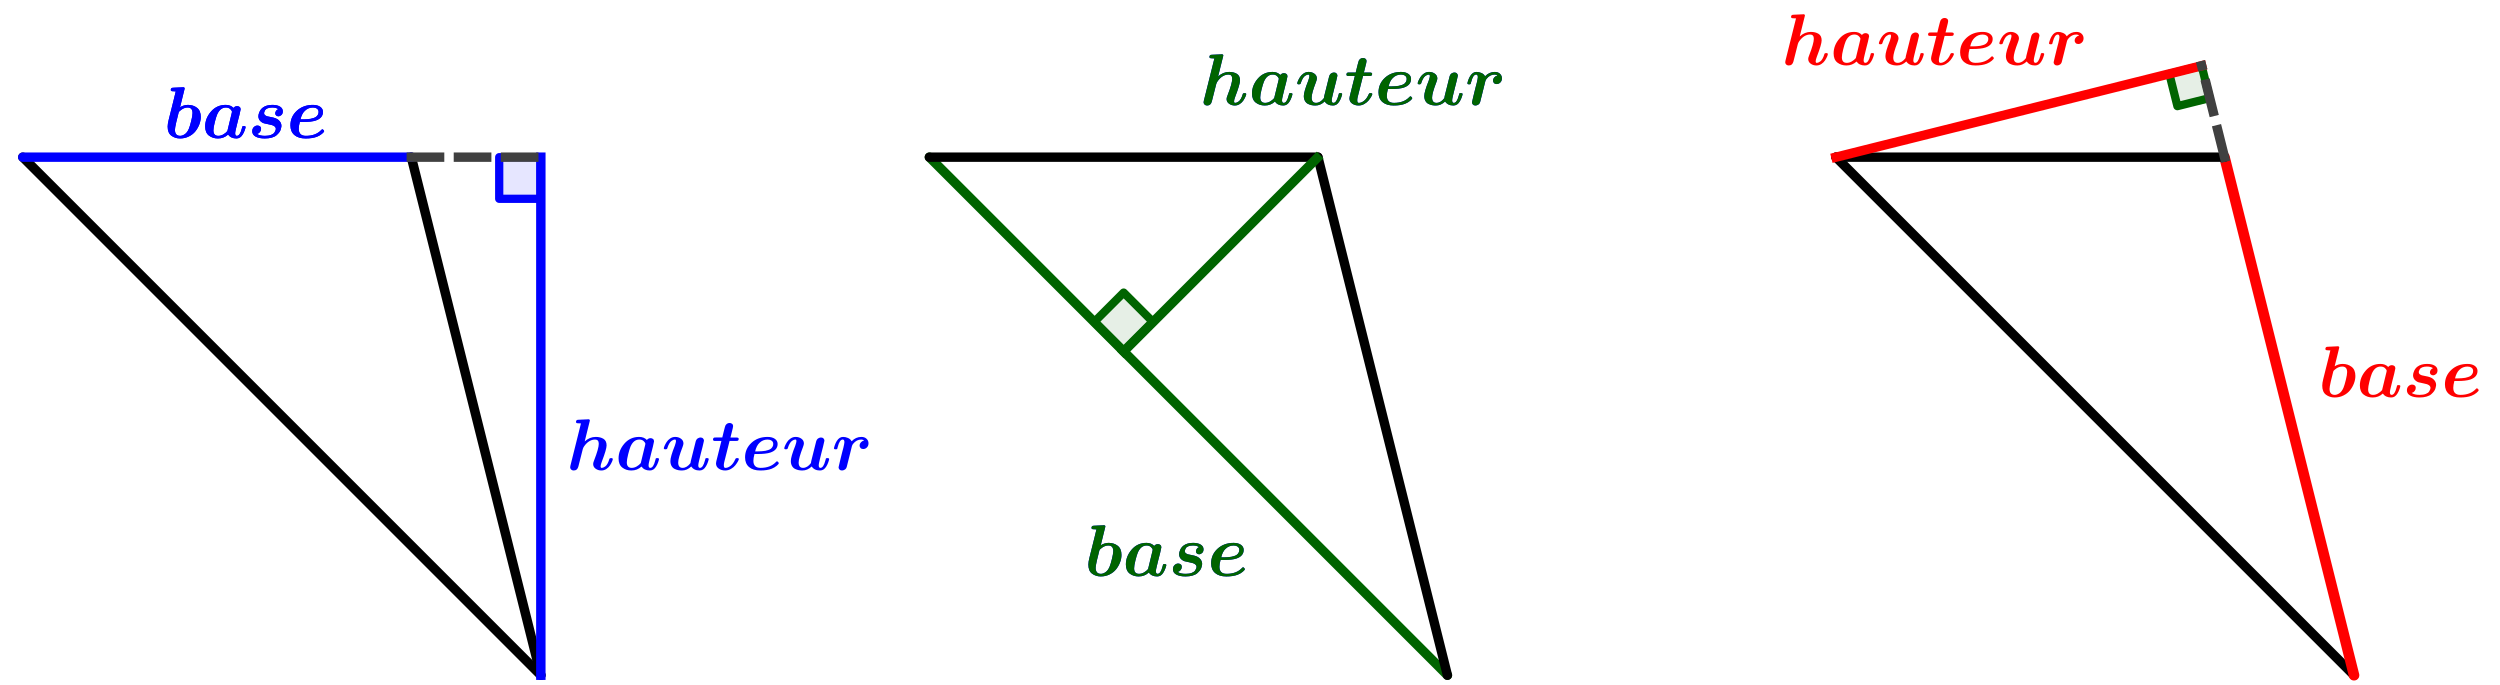 <?xml version="1.0" encoding="UTF-8" standalone="no"?>
<svg
   xmlns:dc="http://purl.org/dc/elements/1.1/"
   xmlns:cc="http://creativecommons.org/ns#"
   xmlns:rdf="http://www.w3.org/1999/02/22-rdf-syntax-ns#"
   xmlns:svg="http://www.w3.org/2000/svg"
   xmlns="http://www.w3.org/2000/svg"
   xmlns:sodipodi="http://sodipodi.sourceforge.net/DTD/sodipodi-0.dtd"
   xmlns:inkscape="http://www.inkscape.org/namespaces/inkscape"
   version="1.1"
   width="730"
   height="200"
   viewBox="0 0 1061.679 290.7"
   id="svg988"
   sodipodi:docname="triangle_aire.svg"
   inkscape:version="1.0.1 (3bc2e813f5, 2020-09-07)">
  <defs
     id="defs992" />
  <sodipodi:namedview
     pagecolor="#ffffff"
     bordercolor="#666666"
     borderopacity="1"
     objecttolerance="10"
     gridtolerance="10"
     guidetolerance="10"
     inkscape:pageopacity="0"
     inkscape:pageshadow="2"
     inkscape:window-width="1920"
     inkscape:window-height="1017"
     id="namedview990"
     showgrid="false"
     units="px"
     inkscape:zoom="1.1127562"
     inkscape:cx="414.33639"
     inkscape:cy="292.74158"
     inkscape:window-x="-8"
     inkscape:window-y="-8"
     inkscape:window-maximized="1"
     inkscape:current-layer="svg988" />
  <g
     stroke-linejoin="miter"
     stroke-dashoffset="0"
     stroke-dasharray="none"
     stroke-width="1"
     stroke-miterlimit="10"
     stroke-linecap="square"
     id="g986"
     transform="translate(-78.419,-213.038)">
    <g
       id="misc" />
    <!-- misc -->
    <g
       id="layer0">
      <clipPath
         id="clip715f9c45-3885-441b-9572-1cdd0600c82a">
        <path
           d="M 0,0 V 852 H 1704 V 0 Z"
           id="path5" />
      </clipPath>
      <g
         clip-path="url(#clip1)"
         id="g16">
        <g
           fill-opacity="0.098"
           fill-rule="evenodd"
           stroke="none"
           fill="#0000ff"
           id="g14">
          <path
             d="m 308.1,279.7 h -17.68 v 17.68 H 308.1 V 279.7"
             id="path8" />
          <title
             id="title10">Angle Î±</title>
          <desc
             id="desc12">Angle Î±: Angle C'_{2}FB'_{2}</desc>
        </g>
        <!-- drawing style -->
      </g>
      <!-- clip1 -->
      <clipPath
         id="clip229ffe74-e23a-4a84-bcbc-43cb2c3ca442">
        <path
           d="M 0,0 V 852 H 1704 V 0 Z"
           id="path18" />
      </clipPath>
      <g
         clip-path="url(#clip2)"
         id="g29">
        <g
           stroke-linejoin="round"
           stroke-width="3.5"
           stroke-linecap="round"
           fill="none"
           stroke-opacity="1"
           stroke="#0000ff"
           id="g27">
          <path
             d="m 308.1,279.7 h -17.68 v 17.68 H 308.1 V 279.7"
             id="path21" />
          <title
             id="title23">Angle Î±</title>
          <desc
             id="desc25">Angle Î±: Angle C'_{2}FB'_{2}</desc>
        </g>
        <!-- drawing style -->
      </g>
      <!-- clip2 -->
      <clipPath
         id="clip400e63ea-1ee5-4046-b1b9-c0e974049fa2">
        <path
           d="M 0,0 V 852 H 1704 V 0 Z"
           id="path31" />
      </clipPath>
      <g
         clip-path="url(#clip3)"
         id="g42">
        <g
           fill-opacity="0.098"
           fill-rule="evenodd"
           stroke="none"
           fill="#006400"
           id="g40">
          <path
             d="m 555.6,362.2 12.5,-12.5 -12.5,-12.5 -12.5,12.5 12.5,12.5"
             id="path34" />
          <title
             id="title36">Angle Î²</title>
          <desc
             id="desc38">Angle Î²: Angle CHA</desc>
        </g>
        <!-- drawing style -->
      </g>
      <!-- clip3 -->
      <clipPath
         id="clipfc2b1e21-2158-4331-9927-c31698ee8339">
        <path
           d="M 0,0 V 852 H 1704 V 0 Z"
           id="path44" />
      </clipPath>
      <g
         clip-path="url(#clip4)"
         id="g55">
        <g
           stroke-linejoin="round"
           stroke-width="3.5"
           stroke-linecap="round"
           fill="none"
           stroke-opacity="1"
           stroke="#006400"
           id="g53">
          <path
             d="m 555.6,362.2 12.5,-12.5 -12.5,-12.5 -12.5,12.5 12.5,12.5"
             id="path47" />
          <title
             id="title49">Angle Î²</title>
          <desc
             id="desc51">Angle Î²: Angle CHA</desc>
        </g>
        <!-- drawing style -->
      </g>
      <!-- clip4 -->
      <clipPath
         id="clip071aa387-73ca-44f8-b45b-1689e1a9a137">
        <path
           d="M 0,0 V 852 H 1704 V 0 Z"
           id="path57" />
      </clipPath>
      <g
         clip-path="url(#clip5)"
         id="g68">
        <g
           fill-opacity="0.098"
           fill-rule="evenodd"
           stroke="none"
           fill="#006400"
           id="g66">
          <path
             d="m 1013.4,240.88 -13.73,3.43 3.43,13.72 13.7,-3.43 -3.4,-13.72"
             id="path60" />
          <title
             id="title62">Angle Î³</title>
          <desc
             id="desc64">Angle Î³: Angle A'GC'</desc>
        </g>
        <!-- drawing style -->
      </g>
      <!-- clip5 -->
      <clipPath
         id="clip2101ced6-8fd8-4a86-b016-ffbcda54bce4">
        <path
           d="M 0,0 V 852 H 1704 V 0 Z"
           id="path70" />
      </clipPath>
      <g
         clip-path="url(#clip6)"
         id="g81">
        <g
           stroke-linejoin="round"
           stroke-width="3.5"
           stroke-linecap="round"
           fill="none"
           stroke-opacity="1"
           stroke="#006400"
           id="g79">
          <path
             d="m 1013.4,240.88 -13.73,3.43 3.43,13.72 13.7,-3.43 -3.4,-13.72"
             id="path73" />
          <title
             id="title75">Angle Î³</title>
          <desc
             id="desc77">Angle Î³: Angle A'GC'</desc>
        </g>
        <!-- drawing style -->
      </g>
      <!-- clip6 -->
      <clipPath
         id="clip81db930e-2f39-4b66-89e3-ab387663caca">
        <path
           d="M 0,0 V 852 H 1704 V 0 Z"
           id="path83" />
      </clipPath>
      <g
         clip-path="url(#clip7)"
         id="g94">
        <g
           stroke-linejoin="round"
           stroke-width="4"
           stroke-linecap="round"
           fill="none"
           stroke-opacity="1"
           stroke="#006400"
           id="g92">
          <path
             d="m 473.1,279.7 220,220"
             id="path86" />
          <title
             id="title88">Segment f</title>
          <desc
             id="desc90">Segment f: Segment [AB]</desc>
        </g>
        <!-- drawing style -->
      </g>
      <!-- clip7 -->
      <clipPath
         id="clip2570e4e2-db78-461d-89e6-dab1bf679c1f">
        <path
           d="M 0,0 V 852 H 1704 V 0 Z"
           id="path96" />
      </clipPath>
      <g
         clip-path="url(#clip8)"
         id="g107">
        <g
           stroke-linejoin="round"
           stroke-width="4"
           stroke-linecap="round"
           fill="none"
           stroke-opacity="1"
           stroke="#000000"
           id="g105">
          <path
             d="m 638.1,279.7 55,220"
             id="path99" />
          <title
             id="title101">Segment g</title>
          <desc
             id="desc103">Segment g: Segment [CB]</desc>
        </g>
        <!-- drawing style -->
      </g>
      <!-- clip8 -->
      <clipPath
         id="clip3a74a8ed-c0b8-4265-9bf3-a0f4aebad640">
        <path
           d="M 0,0 V 852 H 1704 V 0 Z"
           id="path109" />
      </clipPath>
      <g
         clip-path="url(#clip9)"
         id="g120">
        <g
           stroke-linejoin="round"
           stroke-width="4"
           stroke-linecap="round"
           fill="none"
           stroke-opacity="1"
           stroke="#000000"
           id="g118">
          <path
             d="m 638.1,279.7 h -165"
             id="path112" />
          <title
             id="title114">Segment h</title>
          <desc
             id="desc116">Segment h: Segment [CA]</desc>
        </g>
        <!-- drawing style -->
      </g>
      <!-- clip9 -->
      <clipPath
         id="clipb0347d33-e7eb-45cc-a32a-5ace7edf2740">
        <path
           d="M 0,0 V 852 H 1704 V 0 Z"
           id="path122" />
      </clipPath>
      <g
         clip-path="url(#clip10)"
         id="g133">
        <g
           stroke-linejoin="round"
           stroke-width="4"
           stroke-linecap="round"
           fill="none"
           stroke-opacity="1"
           stroke="#000000"
           id="g131">
          <path
             d="m 858.1,279.7 220,220"
             id="path125" />
          <title
             id="title127">Segment f'</title>
          <desc
             id="desc129">Segment f': Segment [A'B']</desc>
        </g>
        <!-- drawing style -->
      </g>
      <!-- clip10 -->
      <clipPath
         id="clip31d3b955-bf72-473f-871a-f03cfb051716">
        <path
           d="M 0,0 V 852 H 1704 V 0 Z"
           id="path135" />
      </clipPath>
      <g
         clip-path="url(#clip11)"
         id="g146">
        <g
           stroke-linejoin="round"
           stroke-width="4.5"
           stroke-linecap="round"
           fill="none"
           stroke-opacity="1"
           stroke="#ff0000"
           id="g144">
          <path
             d="m 1023.1,279.7 55,220"
             id="path138" />
          <title
             id="title140">Segment g'</title>
          <desc
             id="desc142">Segment g': Segment [C'B'_{1}]</desc>
        </g>
        <!-- drawing style -->
      </g>
      <!-- clip11 -->
      <clipPath
         id="clipdb0b68f7-20f7-4053-bb53-c82f837e269d">
        <path
           d="M 0,0 V 852 H 1704 V 0 Z"
           id="path148" />
      </clipPath>
      <g
         clip-path="url(#clip12)"
         id="g159">
        <g
           stroke-linejoin="round"
           stroke-width="4"
           stroke-linecap="round"
           fill="none"
           stroke-opacity="1"
           stroke="#000000"
           id="g157">
          <path
             d="m 1023.1,279.7 h -165"
             id="path151" />
          <title
             id="title153">Segment h'</title>
          <desc
             id="desc155">Segment h': Segment [C'_{1}A'_{1}]</desc>
        </g>
        <!-- drawing style -->
      </g>
      <!-- clip12 -->
      <clipPath
         id="clipb04c382a-953d-4566-b7f3-36434ce8ad21">
        <path
           d="M 0,0 V 852 H 1704 V 0 Z"
           id="path161" />
      </clipPath>
      <g
         clip-path="url(#clip13)"
         id="g172">
        <g
           stroke-linejoin="round"
           stroke-width="4"
           stroke-linecap="round"
           fill="none"
           stroke-opacity="1"
           stroke="#000000"
           id="g170">
          <path
             d="m 88.1,279.7 220,220"
             id="path164" />
          <title
             id="title166">Segment f'_{1}</title>
          <desc
             id="desc168">Segment f'_{1}: Segment [A'_{2}B'_{2}]</desc>
        </g>
        <!-- drawing style -->
      </g>
      <!-- clip13 -->
      <clipPath
         id="clip59cd8a91-fed0-4334-af2a-c5811e4795f5">
        <path
           d="M 0,0 V 852 H 1704 V 0 Z"
           id="path174" />
      </clipPath>
      <g
         clip-path="url(#clip14)"
         id="g185">
        <g
           stroke-linejoin="round"
           stroke-width="4"
           stroke-linecap="round"
           fill="none"
           stroke-opacity="1"
           stroke="#000000"
           id="g183">
          <path
             d="m 253.1,279.7 55,220"
             id="path177" />
          <title
             id="title179">Segment g'_{1}</title>
          <desc
             id="desc181">Segment g'_{1}: Segment [C'_{2}B'_{3}]</desc>
        </g>
        <!-- drawing style -->
      </g>
      <!-- clip14 -->
      <clipPath
         id="clipa8e8bcf3-8ae3-46ed-b855-cf7efa1a7a24">
        <path
           d="M 0,0 V 852 H 1704 V 0 Z"
           id="path187" />
      </clipPath>
      <g
         clip-path="url(#clip15)"
         id="g198">
        <g
           stroke-linejoin="round"
           stroke-width="4"
           stroke-linecap="round"
           fill="none"
           stroke-opacity="1"
           stroke="#0000ff"
           id="g196">
          <path
             d="M 253.1,279.7 H 88.1"
             id="path190" />
          <title
             id="title192">Segment h'_{1}</title>
          <desc
             id="desc194">Segment h'_{1}: Segment [C'_{3}A'_{3}]</desc>
        </g>
        <!-- drawing style -->
      </g>
      <!-- clip15 -->
      <clipPath
         id="clip96b2cb78-7cda-455b-90f7-6462fe426b2c">
        <path
           d="M 0,0 V 852 H 1704 V 0 Z"
           id="path200" />
      </clipPath>
      <g
         clip-path="url(#clip16)"
         id="g211">
        <g
           stroke-linejoin="round"
           stroke-dasharray="8, 4"
           stroke-width="4"
           stroke-linecap="butt"
           fill="none"
           stroke-opacity="1"
           stroke="#0000ff"
           id="g209">
          <path
             d="m 308.1,499.7 v -220"
             id="path203" />
          <title
             id="title205">Segment n</title>
          <desc
             id="desc207">Segment n: Segment [B'_{2}F]</desc>
        </g>
        <!-- drawing style -->
      </g>
      <!-- clip16 -->
      <clipPath
         id="clip2780f6db-50f2-4e43-a3dd-d90d02d410ad">
        <path
           d="M 0,0 V 852 H 1704 V 0 Z"
           id="path213" />
      </clipPath>
      <g
         clip-path="url(#clip17)"
         id="g224">
        <g
           stroke-linejoin="round"
           stroke-dasharray="12, 8"
           stroke-width="4"
           stroke-linecap="butt"
           fill="none"
           stroke-opacity="1"
           stroke="#404040"
           id="g222">
          <path
             d="m 253.1,279.7 h 55"
             id="path216" />
          <title
             id="title218">Segment p</title>
          <desc
             id="desc220">Segment p: Segment [C'_{2}F]</desc>
        </g>
        <!-- drawing style -->
      </g>
      <!-- clip17 -->
      <clipPath
         id="clip0b03e535-a80e-4946-b0e4-982bef7db213">
        <path
           d="M 0,0 V 852 H 1704 V 0 Z"
           id="path226" />
      </clipPath>
      <g
         clip-path="url(#clip18)"
         id="g237">
        <g
           stroke-linejoin="round"
           stroke-dasharray="8, 4"
           stroke-width="4"
           stroke-linecap="butt"
           fill="none"
           stroke-opacity="1"
           stroke="#006400"
           id="g235">
          <path
             d="m 555.6,362.2 82.5,-82.5"
             id="path229" />
          <title
             id="title231">Segment q</title>
          <desc
             id="desc233">Segment q: Segment [HC]</desc>
        </g>
        <!-- drawing style -->
      </g>
      <!-- clip18 -->
      <clipPath
         id="clip3571b6d0-1986-498c-8a78-61e65cd6ce1d">
        <path
           d="M 0,0 V 852 H 1704 V 0 Z"
           id="path239" />
      </clipPath>
      <g
         clip-path="url(#clip19)"
         id="g250">
        <g
           stroke-linejoin="round"
           stroke-dasharray="8, 4"
           stroke-width="4"
           stroke-linecap="butt"
           fill="none"
           stroke-opacity="1"
           stroke="#ff0000"
           id="g248">
          <path
             d="m 858.1,279.7 155.3,-38.82"
             id="path242" />
          <title
             id="title244">Segment r</title>
          <desc
             id="desc246">Segment r: Segment [A'G]</desc>
        </g>
        <!-- drawing style -->
      </g>
      <!-- clip19 -->
      <clipPath
         id="clip6f8d0474-3961-45b8-b1fb-9a24133e5e23">
        <path
           d="M 0,0 V 852 H 1704 V 0 Z"
           id="path252" />
      </clipPath>
      <g
         clip-path="url(#clip20)"
         id="g263">
        <g
           stroke-linejoin="round"
           stroke-dasharray="12, 8"
           stroke-width="4"
           stroke-linecap="butt"
           fill="none"
           stroke-opacity="1"
           stroke="#404040"
           id="g261">
          <path
             d="m 1023.1,279.7 -9.7,-38.82"
             id="path255" />
          <title
             id="title257">Segment s</title>
          <desc
             id="desc259">Segment s: Segment [C'G]</desc>
        </g>
        <!-- drawing style -->
      </g>
      <!-- clip20 -->
      <g
         transform="matrix(0.31,0,0,0.31,148,271.51)"
         id="g278">
        <clipPath
           id="clipb1fdf6c5-0f08-40c8-87ad-ecc1dfd9c542">
          <path
             d="M -477.42,-875.85 V 1872.5 H 5019.4 V -875.85 Z"
             id="path265" />
        </clipPath>
        <g
           clip-path="url(#clip21)"
           id="g276">
          <g
             fill-opacity="1"
             fill-rule="nonzero"
             stroke="none"
             fill="#0000ff"
             id="g274">
            <path
               d="M 28.094,-65.906 22.203,-42 q 5.203,-3.203 10.891,-3.203 7.203,0 12.351,4 5.149,4 5.149,12.5 0,5 -1.946,10.148 -1.945,5.149 -5.398,9.5 -3.453,4.352 -9,7.102 -5.547,2.75 -12.047,2.75 -6.797,0 -11.898,-3.797 -5.102,-3.797 -5.102,-12.5 0,-3.5 1.391,-9.094 L 13.5,-52.203 q 0.906,-3.391 2.797,-11.5 -1.297,-0.203 -4.203,-0.203 -2.594,0 -2.594,-1.797 0,-1.297 0.602,-2 0.601,-0.703 1.101,-0.797 0.5,-0.094 1.5,-0.203 l 12.891,-0.594 q 0.203,-0.109 0.703,-0.109 2.203,0 2.203,1.812 0,0.297 -0.406,1.688 z m -5.688,63.109 q 2.891,0 6.242,-2.203 Q 32,-7.203 34.297,-12.594 35.703,-16 37.5,-23.203 39.297,-30.406 39.297,-34 q 0,-7.594 -6.703,-7.594 -4.094,0 -7.946,2.547 -3.851,2.547 -4.351,4.25 -1.594,6.891 -3.391,13.703 -1.703,7.5 -1.703,10 0,8.297 7.203,8.297 z"
               id="path268" />
            <title
               id="title270">base</title>
            <desc
               id="desc272">texte4 = âbaseâ</desc>
          </g>
          <!-- drawing style -->
        </g>
        <!-- clip21 -->
      </g>
      <!-- transform -->
      <g
         transform="matrix(0.31,0,0,0.31,164.15,271.51)"
         id="g293">
        <clipPath
           id="clip520867cd-606c-4d34-93c4-46d84cf645f5">
          <path
             d="M -529.52,-875.85 V 1872.5 H 4967.3 V -875.85 Z"
             id="path280" />
        </clipPath>
        <g
           clip-path="url(#clip22)"
           id="g291">
          <g
             fill-opacity="1"
             fill-rule="nonzero"
             stroke="none"
             fill="#0000ff"
             id="g289">
            <path
               d="m 51.5,-31.703 -2.297,8.906 q -0.5,2.203 -2.203,9 -1.406,5.594 -1.406,7.297 0,3.703 2.312,3.703 4.297,0 6.797,-10 0.703,-2.797 0.797,-2.906 0.5,-0.5 2,-0.5 2.406,0 2.406,1.406 0,0.797 -1.101,4.047 -1.102,3.25 -2.711,5.844 -3.297,5.703 -8.688,5.703 -7.703,0 -11.5,-5.391 Q 30.094,0.797 22,0.797 14.797,0.797 9.648,-3.203 4.5,-7.203 4.5,-15.703 4.5,-26.797 12.453,-36 q 7.953,-9.203 20.25,-9.203 6.703,0 10.594,4.203 2,-2.5 5.109,-2.5 1.797,0 3.242,1.102 1.446,1.101 1.446,3.304 0,0.688 -1.594,7.391 z M 34.906,-9.297 41,-34.406 l 0.203,-1.391 q 0,-1.406 -2.25,-3.601 -2.25,-2.196 -6.047,-2.196 -7.906,0 -12.109,9.797 -1.391,3.391 -3.195,10.594 -1.805,7.203 -1.805,10.797 0,7.609 6.703,7.609 3.406,0 6.703,-1.851 Q 32.5,-6.5 34.906,-9.297 Z"
               id="path283" />
            <title
               id="title285">base</title>
            <desc
               id="desc287">texte4 = âbaseâ</desc>
          </g>
          <!-- drawing style -->
        </g>
        <!-- clip22 -->
      </g>
      <!-- transform -->
      <g
         transform="matrix(0.31,0,0,0.31,183.77,271.51)"
         id="g308">
        <clipPath
           id="clip6f1ba173-e6de-4670-9a48-6c70c919c857">
          <path
             d="M -592.82,-875.85 V 1872.5 H 4904 V -875.85 Z"
             id="path295" />
        </clipPath>
        <g
           clip-path="url(#clip23)"
           id="g306">
          <g
             fill-opacity="1"
             fill-rule="nonzero"
             stroke="none"
             fill="#0000ff"
             id="g304">
            <path
               d="m 41.406,-39.406 q -3,-2.188 -8.312,-2.188 -3.891,0 -6.446,1.094 -2.554,1.094 -3.398,2.75 -0.844,1.656 -1.094,2.453 -0.25,0.797 -0.25,1.391 0,1.812 1.399,2.859 1.398,1.047 2.945,1.5 1.547,0.453 5.047,1.047 7.203,1.203 10.406,4 4,3.5 4,8.094 0,0.5 -0.148,1.351 -0.149,0.852 -0.703,3.102 -0.555,2.25 -2.055,4.25 -1.5,2 -3.797,4.055 -2.297,2.055 -6.5,3.25 -4.203,1.195 -9.594,1.195 -7.906,0 -12.554,-2.547 -4.649,-2.547 -4.649,-7.344 0,-3.5 2.195,-5.656 2.196,-2.156 5.008,-2.156 1.891,0 3.391,1.101 1.5,1.102 1.5,3.508 0,2.297 -1.5,4.25 -1.5,1.953 -4,2.641 3.609,2.609 10.797,2.609 5.109,0 8.508,-1.351 Q 35,-5.5 36.203,-7.5 q 1.203,-2 1.5,-3.047 0.297,-1.047 0.297,-1.75 0,-4.609 -9,-6.109 -5.594,-1.094 -7.445,-1.641 -1.852,-0.547 -3.852,-2.156 -3.609,-2.891 -3.609,-7.594 0,-2.406 1.554,-5.906 1.555,-3.5 4.555,-5.797 4.891,-3.703 13.094,-3.703 6.703,0 10.5,2.398 3.797,2.399 3.797,6.399 0,3.312 -1.946,5.062 -1.945,1.75 -4.148,1.75 -1.703,0 -3,-1.101 -1.297,-1.102 -1.297,-3.008 0,-1.391 1,-3.094 1,-1.703 3.203,-2.609 z"
               id="path298" />
            <title
               id="title300">base</title>
            <desc
               id="desc302">texte4 = âbaseâ</desc>
          </g>
          <!-- drawing style -->
        </g>
        <!-- clip23 -->
      </g>
      <!-- transform -->
      <g
         transform="matrix(0.31,0,0,0.31,200.23,271.51)"
         id="g323">
        <clipPath
           id="clip3dca4c66-8563-415b-ba6f-76881eb2bba9">
          <path
             d="M -645.92,-875.85 V 1872.5 H 4850.9 V -875.85 Z"
             id="path310" />
        </clipPath>
        <g
           clip-path="url(#clip24)"
           id="g321">
          <g
             fill-opacity="1"
             fill-rule="nonzero"
             stroke="none"
             fill="#0000ff"
             id="g319">
            <path
               d="m 22.203,-21.797 h -4.406 q -1.5,5.594 -1.5,9.297 0,9.703 9.797,9.703 13.5,0 21,-7.906 1,-1.094 1.5,-1.094 0.703,0 1.601,1 0.899,1 0.899,1.594 0,1.109 -2.899,3.555 -2.898,2.445 -6.898,4.055 -6.297,2.391 -15.5,2.391 -9.891,0 -15.391,-4.695 -5.5,-4.695 -5.5,-13.305 0,-11.797 8.75,-19.899 8.75,-8.101 22.141,-8.101 6.203,0 9.953,2.648 3.75,2.649 3.75,6.961 0,8.391 -9.906,11.797 -6,2 -17.391,2 z m -3.5,-3.609 q 2.891,0 4.492,0 1.602,0 4.602,-0.196 3,-0.195 4.805,-0.546 1.804,-0.352 4.101,-1.102 2.297,-0.75 3.594,-1.797 1.297,-1.047 2.25,-2.703 0.953,-1.656 0.953,-3.75 0,-3.094 -2.297,-4.594 -2.297,-1.5 -5.406,-1.5 -6.594,0 -11.203,4.594 -4,3.703 -5.891,11.594 z"
               id="path313" />
            <title
               id="title315">base</title>
            <desc
               id="desc317">texte4 = âbaseâ</desc>
          </g>
          <!-- drawing style -->
        </g>
        <!-- clip24 -->
      </g>
      <!-- transform -->
      <g
         transform="matrix(0.31,0,0,0.31,319,412.51)"
         id="g338">
        <clipPath
           id="clip74ab44e6-2c2c-4937-99cf-3b8fffbcecd3">
          <path
             d="M -1029,-1330.7 V 1417.7 H 4467.7 V -1330.7 Z"
             id="path325" />
        </clipPath>
        <g
           clip-path="url(#clip25)"
           id="g336">
          <g
             fill-opacity="1"
             fill-rule="nonzero"
             stroke="none"
             fill="#0000ff"
             id="g334">
            <path
               d="M 31.594,-65.906 24.906,-39 q 6.797,-6.203 15.094,-6.203 6.406,0 10.656,2.648 4.25,2.649 4.25,8.961 0,5.391 -6.5,22.188 -1.703,4.5 -1.703,6.5 0,1 0.297,1.5 0.297,0.5 0.602,0.555 0.304,0.055 0.804,0.055 0.891,0 1.891,-0.398 1,-0.399 2.601,-1.453 1.602,-1.055 3.149,-3.703 1.547,-2.648 2.656,-6.554 0.391,-1.297 2.297,-1.297 2.406,0 2.406,1.406 0,1 -1,3.352 -1,2.351 -2.804,5.195 -1.805,2.844 -4.954,4.945 -3.148,2.102 -6.851,2.102 -4.5,0 -7.899,-2.445 -3.398,-2.445 -3.398,-6.555 0,-1.703 1.406,-5.094 6.297,-16.203 6.297,-22.406 0,-5.891 -5,-5.891 -8.406,0 -14.906,9 -1.391,1.891 -2,4.094 l -6,23.703 Q 14.906,0.797 9.797,0.797 7.703,0.797 6.352,-0.5 5,-1.797 5,-3.703 5,-4.406 5.406,-6 L 19.797,-63.703 q -1.297,-0.203 -4.203,-0.203 -2.594,0 -2.594,-1.797 0,-1.297 0.602,-2 0.601,-0.703 1.101,-0.797 0.5,-0.094 1.5,-0.203 l 12.891,-0.594 q 0.203,-0.109 0.703,-0.109 2.203,0 2.203,1.812 0,0.297 -0.406,1.688 z"
               id="path328" />
            <title
               id="title330">hauteur</title>
            <desc
               id="desc332">texte5 = âhauteurâ</desc>
          </g>
          <!-- drawing style -->
        </g>
        <!-- clip25 -->
      </g>
      <!-- transform -->
      <g
         transform="matrix(0.31,0,0,0.31,339.71,412.51)"
         id="g353">
        <clipPath
           id="clip957225dc-6f3d-4143-853c-75bfc41b5c62">
          <path
             d="M -1095.8,-1330.7 V 1417.7 H 4400.9 V -1330.7 Z"
             id="path340" />
        </clipPath>
        <g
           clip-path="url(#clip26)"
           id="g351">
          <g
             fill-opacity="1"
             fill-rule="nonzero"
             stroke="none"
             fill="#0000ff"
             id="g349">
            <path
               d="m 51.5,-31.703 -2.297,8.906 q -0.5,2.203 -2.203,9 -1.406,5.594 -1.406,7.297 0,3.703 2.312,3.703 4.297,0 6.797,-10 0.703,-2.797 0.797,-2.906 0.5,-0.5 2,-0.5 2.406,0 2.406,1.406 0,0.797 -1.101,4.047 -1.102,3.25 -2.711,5.844 -3.297,5.703 -8.688,5.703 -7.703,0 -11.5,-5.391 Q 30.094,0.797 22,0.797 14.797,0.797 9.648,-3.203 4.5,-7.203 4.5,-15.703 4.5,-26.797 12.453,-36 q 7.953,-9.203 20.25,-9.203 6.703,0 10.594,4.203 2,-2.5 5.109,-2.5 1.797,0 3.242,1.102 1.446,1.101 1.446,3.304 0,0.688 -1.594,7.391 z M 34.906,-9.297 41,-34.406 l 0.203,-1.391 q 0,-1.406 -2.25,-3.601 -2.25,-2.196 -6.047,-2.196 -7.906,0 -12.109,9.797 -1.391,3.391 -3.195,10.594 -1.805,7.203 -1.805,10.797 0,7.609 6.703,7.609 3.406,0 6.703,-1.851 Q 32.5,-6.5 34.906,-9.297 Z"
               id="path343" />
            <title
               id="title345">hauteur</title>
            <desc
               id="desc347">texte5 = âhauteurâ</desc>
          </g>
          <!-- drawing style -->
        </g>
        <!-- clip26 -->
      </g>
      <!-- transform -->
      <g
         transform="matrix(0.31,0,0,0.31,359.33,412.51)"
         id="g368">
        <clipPath
           id="clip95a92bbe-26a2-438c-b154-bf4f043644b4">
          <path
             d="M -1159.1,-1330.7 V 1417.7 H 4337.6 V -1330.7 Z"
             id="path355" />
        </clipPath>
        <g
           clip-path="url(#clip27)"
           id="g366">
          <g
             fill-opacity="1"
             fill-rule="nonzero"
             stroke="none"
             fill="#0000ff"
             id="g364">
            <path
               d="M 56.297,-31.703 54,-22.797 q -0.5,2.203 -2.203,9 -1.391,5.594 -1.391,7.297 0,3.703 2.297,3.703 4.203,0 6.797,-10 0.703,-2.797 0.797,-2.906 0.5,-0.5 2,-0.5 2.406,0 2.406,1.406 0,0.797 -1.101,4.047 -1.102,3.25 -2.696,5.844 -3.312,5.703 -8.703,5.703 -7.797,0 -11.406,-5.5 Q 35,0.797 28.094,0.797 q -2.688,0 -5.039,-0.445 -2.352,-0.445 -5,-1.695 -2.649,-1.25 -4.25,-4.055 -1.602,-2.805 -1.602,-6.805 0,-5.797 6.094,-21 1.609,-4.797 1.609,-6.297 0,-1 -0.304,-1.5 -0.305,-0.5 -0.602,-0.547 -0.297,-0.047 -0.797,-0.047 -0.906,0 -1.906,0.399 -1,0.398 -2.547,1.445 -1.547,1.047 -3.102,3.695 -1.554,2.649 -2.742,6.555 -0.406,1.297 -2.312,1.297 -2.391,0 -2.391,-1.391 0,-1 1,-3.351 1,-2.352 2.797,-5.203 1.797,-2.852 4.945,-4.954 3.149,-2.101 6.852,-2.101 4.5,0 7.898,2.453 3.399,2.453 3.399,6.547 0,1.609 -1.297,5 -5.891,15.203 -5.891,21.109 0,7.297 6,7.297 5.891,0 10.797,-6.5 0.203,-2.203 1.5,-7 4.594,-18.797 5.703,-22.797 0.891,-2.906 2.844,-4.109 1.953,-1.203 3.75,-1.203 2.203,0 3.453,1.351 1.25,1.352 1.25,3.055 0,0.703 -1.906,8.297 z"
               id="path358" />
            <title
               id="title360">hauteur</title>
            <desc
               id="desc362">texte5 = âhauteurâ</desc>
          </g>
          <!-- drawing style -->
        </g>
        <!-- clip27 -->
      </g>
      <!-- transform -->
      <g
         transform="matrix(0.31,0,0,0.31,380.44,412.51)"
         id="g383">
        <clipPath
           id="clip9cdac697-fc36-4f63-95fa-605b57314f88">
          <path
             d="M -1227.2,-1330.7 V 1417.7 H 4269.5 V -1330.7 Z"
             id="path370" />
        </clipPath>
        <g
           clip-path="url(#clip28)"
           id="g381">
          <g
             fill-opacity="1"
             fill-rule="nonzero"
             stroke="none"
             fill="#0000ff"
             id="g379">
            <path
               d="m 25.203,-39.703 -7.297,28.906 q -0.609,2.594 -0.609,4.297 0,1.297 0.203,2.102 0.203,0.805 0.648,1.148 0.446,0.344 0.75,0.398 0.305,0.055 0.805,0.055 3.297,0 7,-2.898 3.703,-2.898 6.297,-8.899 0.5,-1.109 0.852,-1.359 0.351,-0.25 1.648,-0.25 2.406,0 2.406,1.406 0,0.797 -1.304,3.195 -1.305,2.399 -3.555,5.25 -2.25,2.852 -6,5 -3.75,2.148 -7.844,2.148 -5.109,0 -8.859,-2.602 Q 6.594,-4.406 6.594,-9 q 0,-1.594 1.703,-7.906 L 14,-39.703 H 5.906 q -1.203,0 -1.758,-0.047 -0.555,-0.047 -1.101,-0.5 Q 2.5,-40.703 2.5,-41.5 q 0,-1.406 0.602,-2.055 0.602,-0.648 1.203,-0.75 0.602,-0.101 1.898,-0.101 h 9 l 2,-8.188 q 1.797,-7.203 2.297,-8.203 2,-3.5 5.797,-3.5 1.797,0 3.25,1.102 1.453,1.101 1.453,3.289 0,1 -0.406,2.609 l -3.188,12.891 h 8 q 3.297,0 3.297,1.804 0,1.805 -0.906,2.399 -0.5,0.5 -2.703,0.5 z"
               id="path373" />
            <title
               id="title375">hauteur</title>
            <desc
               id="desc377">texte5 = âhauteurâ</desc>
          </g>
          <!-- drawing style -->
        </g>
        <!-- clip28 -->
      </g>
      <!-- transform -->
      <g
         transform="matrix(0.31,0,0,0.31,393.31,412.51)"
         id="g398">
        <clipPath
           id="clipdf4a882a-8a2a-434f-ba72-5cc66fd5c697">
          <path
             d="M -1268.7,-1330.7 V 1417.7 H 4228 v -2748.4 z"
             id="path385" />
        </clipPath>
        <g
           clip-path="url(#clip29)"
           id="g396">
          <g
             fill-opacity="1"
             fill-rule="nonzero"
             stroke="none"
             fill="#0000ff"
             id="g394">
            <path
               d="m 22.203,-21.797 h -4.406 q -1.5,5.594 -1.5,9.297 0,9.703 9.797,9.703 13.5,0 21,-7.906 1,-1.094 1.5,-1.094 0.703,0 1.601,1 0.899,1 0.899,1.594 0,1.109 -2.899,3.555 -2.898,2.445 -6.898,4.055 -6.297,2.391 -15.5,2.391 -9.891,0 -15.391,-4.695 -5.5,-4.695 -5.5,-13.305 0,-11.797 8.75,-19.899 8.75,-8.101 22.141,-8.101 6.203,0 9.953,2.648 3.75,2.649 3.75,6.961 0,8.391 -9.906,11.797 -6,2 -17.391,2 z m -3.5,-3.609 q 2.891,0 4.492,0 1.602,0 4.602,-0.196 3,-0.195 4.805,-0.546 1.804,-0.352 4.101,-1.102 2.297,-0.75 3.594,-1.797 1.297,-1.047 2.25,-2.703 0.953,-1.656 0.953,-3.75 0,-3.094 -2.297,-4.594 -2.297,-1.5 -5.406,-1.5 -6.594,0 -11.203,4.594 -4,3.703 -5.891,11.594 z"
               id="path388" />
            <title
               id="title390">hauteur</title>
            <desc
               id="desc392">texte5 = âhauteurâ</desc>
          </g>
          <!-- drawing style -->
        </g>
        <!-- clip29 -->
      </g>
      <!-- transform -->
      <g
         transform="matrix(0.31,0,0,0.31,410.48,412.51)"
         id="g413">
        <clipPath
           id="clipae331b04-e666-4253-a568-8a976f91eccb">
          <path
             d="M -1324.1,-1330.7 V 1417.7 H 4172.6 V -1330.7 Z"
             id="path400" />
        </clipPath>
        <g
           clip-path="url(#clip30)"
           id="g411">
          <g
             fill-opacity="1"
             fill-rule="nonzero"
             stroke="none"
             fill="#0000ff"
             id="g409">
            <path
               d="M 56.297,-31.703 54,-22.797 q -0.5,2.203 -2.203,9 -1.391,5.594 -1.391,7.297 0,3.703 2.297,3.703 4.203,0 6.797,-10 0.703,-2.797 0.797,-2.906 0.5,-0.5 2,-0.5 2.406,0 2.406,1.406 0,0.797 -1.101,4.047 -1.102,3.25 -2.696,5.844 -3.312,5.703 -8.703,5.703 -7.797,0 -11.406,-5.5 Q 35,0.797 28.094,0.797 q -2.688,0 -5.039,-0.445 -2.352,-0.445 -5,-1.695 -2.649,-1.25 -4.25,-4.055 -1.602,-2.805 -1.602,-6.805 0,-5.797 6.094,-21 1.609,-4.797 1.609,-6.297 0,-1 -0.304,-1.5 -0.305,-0.5 -0.602,-0.547 -0.297,-0.047 -0.797,-0.047 -0.906,0 -1.906,0.399 -1,0.398 -2.547,1.445 -1.547,1.047 -3.102,3.695 -1.554,2.649 -2.742,6.555 -0.406,1.297 -2.312,1.297 -2.391,0 -2.391,-1.391 0,-1 1,-3.351 1,-2.352 2.797,-5.203 1.797,-2.852 4.945,-4.954 3.149,-2.101 6.852,-2.101 4.5,0 7.898,2.453 3.399,2.453 3.399,6.547 0,1.609 -1.297,5 -5.891,15.203 -5.891,21.109 0,7.297 6,7.297 5.891,0 10.797,-6.5 0.203,-2.203 1.5,-7 4.594,-18.797 5.703,-22.797 0.891,-2.906 2.844,-4.109 1.953,-1.203 3.75,-1.203 2.203,0 3.453,1.351 1.25,1.352 1.25,3.055 0,0.703 -1.906,8.297 z"
               id="path403" />
            <title
               id="title405">hauteur</title>
            <desc
               id="desc407">texte5 = âhauteurâ</desc>
          </g>
          <!-- drawing style -->
        </g>
        <!-- clip30 -->
      </g>
      <!-- transform -->
      <g
         transform="matrix(0.31,0,0,0.31,431.59,412.51)"
         id="g428">
        <clipPath
           id="clip574030b2-b63a-41bb-bb3d-7454a9742990">
          <path
             d="M -1392.2,-1330.7 V 1417.7 H 4104.5 V -1330.7 Z"
             id="path415" />
        </clipPath>
        <g
           clip-path="url(#clip31)"
           id="g426">
          <g
             fill-opacity="1"
             fill-rule="nonzero"
             stroke="none"
             fill="#0000ff"
             id="g424">
            <path
               d="M 44.406,-40.203 Q 43,-41.594 40.5,-41.594 q -6.406,0 -11,5.797 -1.203,1.391 -1.703,3.203 -0.094,0.391 -3.492,14.094 -3.399,13.703 -3.508,14 -0.703,2.797 -2.703,4.047 -2,1.25 -3.891,1.25 -2.203,0 -3.453,-1.352 Q 9.5,-1.906 9.5,-3.594 l 1.797,-7.812 q 1.109,-4.094 2,-8.188 0.297,-1.203 1.398,-5.554 1.102,-4.352 1.399,-5.258 1.406,-6 1.406,-7.594 0,-3.594 -2.297,-3.594 -4.297,0 -6.797,10 -0.703,2.797 -0.812,2.891 -0.5,0.5 -2,0.5 -2.391,0 -2.391,-1.391 0,-0.812 1.102,-4.109 Q 5.406,-37 7,-39.5 q 3.5,-5.703 8.703,-5.703 3.297,0 6.695,1.453 3.399,1.453 5.008,4.547 5.594,-6 13.297,-6 4.5,0 7.149,2.555 2.648,2.554 2.648,6.148 0,3.594 -2.203,5.75 -2.203,2.156 -5,2.156 -2.297,0 -3.649,-1.406 -1.351,-1.406 -1.351,-3.203 0,-0.891 0.305,-2.047 0.304,-1.156 1.804,-2.805 1.5,-1.648 4,-2.148 z"
               id="path418" />
            <title
               id="title420">hauteur</title>
            <desc
               id="desc422">texte5 = âhauteurâ</desc>
          </g>
          <!-- drawing style -->
        </g>
        <!-- clip31 -->
      </g>
      <!-- transform -->
      <g
         transform="matrix(0.31,0,0,0.31,148,271.51)"
         id="g443">
        <clipPath
           id="clip9a6ee4c2-1a61-4b9d-bd84-3219a43b7b7a">
          <path
             d="M -477.42,-875.85 V 1872.5 H 5019.4 V -875.85 Z"
             id="path430" />
        </clipPath>
        <g
           clip-path="url(#clip32)"
           id="g441">
          <g
             fill-opacity="1"
             fill-rule="nonzero"
             stroke="none"
             fill="#0000ff"
             id="g439">
            <path
               d="M 28.094,-65.906 22.203,-42 q 5.203,-3.203 10.891,-3.203 7.203,0 12.351,4 5.149,4 5.149,12.5 0,5 -1.946,10.148 -1.945,5.149 -5.398,9.5 -3.453,4.352 -9,7.102 -5.547,2.75 -12.047,2.75 -6.797,0 -11.898,-3.797 -5.102,-3.797 -5.102,-12.5 0,-3.5 1.391,-9.094 L 13.5,-52.203 q 0.906,-3.391 2.797,-11.5 -1.297,-0.203 -4.203,-0.203 -2.594,0 -2.594,-1.797 0,-1.297 0.602,-2 0.601,-0.703 1.101,-0.797 0.5,-0.094 1.5,-0.203 l 12.891,-0.594 q 0.203,-0.109 0.703,-0.109 2.203,0 2.203,1.812 0,0.297 -0.406,1.688 z m -5.688,63.109 q 2.891,0 6.242,-2.203 Q 32,-7.203 34.297,-12.594 35.703,-16 37.5,-23.203 39.297,-30.406 39.297,-34 q 0,-7.594 -6.703,-7.594 -4.094,0 -7.946,2.547 -3.851,2.547 -4.351,4.25 -1.594,6.891 -3.391,13.703 -1.703,7.5 -1.703,10 0,8.297 7.203,8.297 z"
               id="path433" />
            <title
               id="title435">base</title>
            <desc
               id="desc437">texte4_{1} = âbaseâ</desc>
          </g>
          <!-- drawing style -->
        </g>
        <!-- clip32 -->
      </g>
      <!-- transform -->
      <g
         transform="matrix(0.31,0,0,0.31,164.15,271.51)"
         id="g458">
        <clipPath
           id="clip504e2f74-ac01-4338-b562-81ae160cfa89">
          <path
             d="M -529.52,-875.85 V 1872.5 H 4967.3 V -875.85 Z"
             id="path445" />
        </clipPath>
        <g
           clip-path="url(#clip33)"
           id="g456">
          <g
             fill-opacity="1"
             fill-rule="nonzero"
             stroke="none"
             fill="#0000ff"
             id="g454">
            <path
               d="m 51.5,-31.703 -2.297,8.906 q -0.5,2.203 -2.203,9 -1.406,5.594 -1.406,7.297 0,3.703 2.312,3.703 4.297,0 6.797,-10 0.703,-2.797 0.797,-2.906 0.5,-0.5 2,-0.5 2.406,0 2.406,1.406 0,0.797 -1.101,4.047 -1.102,3.25 -2.711,5.844 -3.297,5.703 -8.688,5.703 -7.703,0 -11.5,-5.391 Q 30.094,0.797 22,0.797 14.797,0.797 9.648,-3.203 4.5,-7.203 4.5,-15.703 4.5,-26.797 12.453,-36 q 7.953,-9.203 20.25,-9.203 6.703,0 10.594,4.203 2,-2.5 5.109,-2.5 1.797,0 3.242,1.102 1.446,1.101 1.446,3.304 0,0.688 -1.594,7.391 z M 34.906,-9.297 41,-34.406 l 0.203,-1.391 q 0,-1.406 -2.25,-3.601 -2.25,-2.196 -6.047,-2.196 -7.906,0 -12.109,9.797 -1.391,3.391 -3.195,10.594 -1.805,7.203 -1.805,10.797 0,7.609 6.703,7.609 3.406,0 6.703,-1.851 Q 32.5,-6.5 34.906,-9.297 Z"
               id="path448" />
            <title
               id="title450">base</title>
            <desc
               id="desc452">texte4_{1} = âbaseâ</desc>
          </g>
          <!-- drawing style -->
        </g>
        <!-- clip33 -->
      </g>
      <!-- transform -->
      <g
         transform="matrix(0.31,0,0,0.31,183.77,271.51)"
         id="g473">
        <clipPath
           id="clip05ac79e2-9384-4afb-b808-698eaf82c05a">
          <path
             d="M -592.82,-875.85 V 1872.5 H 4904 V -875.85 Z"
             id="path460" />
        </clipPath>
        <g
           clip-path="url(#clip34)"
           id="g471">
          <g
             fill-opacity="1"
             fill-rule="nonzero"
             stroke="none"
             fill="#0000ff"
             id="g469">
            <path
               d="m 41.406,-39.406 q -3,-2.188 -8.312,-2.188 -3.891,0 -6.446,1.094 -2.554,1.094 -3.398,2.75 -0.844,1.656 -1.094,2.453 -0.25,0.797 -0.25,1.391 0,1.812 1.399,2.859 1.398,1.047 2.945,1.5 1.547,0.453 5.047,1.047 7.203,1.203 10.406,4 4,3.5 4,8.094 0,0.5 -0.148,1.351 -0.149,0.852 -0.703,3.102 -0.555,2.25 -2.055,4.25 -1.5,2 -3.797,4.055 -2.297,2.055 -6.5,3.25 -4.203,1.195 -9.594,1.195 -7.906,0 -12.554,-2.547 -4.649,-2.547 -4.649,-7.344 0,-3.5 2.195,-5.656 2.196,-2.156 5.008,-2.156 1.891,0 3.391,1.101 1.5,1.102 1.5,3.508 0,2.297 -1.5,4.25 -1.5,1.953 -4,2.641 3.609,2.609 10.797,2.609 5.109,0 8.508,-1.351 Q 35,-5.5 36.203,-7.5 q 1.203,-2 1.5,-3.047 0.297,-1.047 0.297,-1.75 0,-4.609 -9,-6.109 -5.594,-1.094 -7.445,-1.641 -1.852,-0.547 -3.852,-2.156 -3.609,-2.891 -3.609,-7.594 0,-2.406 1.554,-5.906 1.555,-3.5 4.555,-5.797 4.891,-3.703 13.094,-3.703 6.703,0 10.5,2.398 3.797,2.399 3.797,6.399 0,3.312 -1.946,5.062 -1.945,1.75 -4.148,1.75 -1.703,0 -3,-1.101 -1.297,-1.102 -1.297,-3.008 0,-1.391 1,-3.094 1,-1.703 3.203,-2.609 z"
               id="path463" />
            <title
               id="title465">base</title>
            <desc
               id="desc467">texte4_{1} = âbaseâ</desc>
          </g>
          <!-- drawing style -->
        </g>
        <!-- clip34 -->
      </g>
      <!-- transform -->
      <g
         transform="matrix(0.31,0,0,0.31,200.23,271.51)"
         id="g488">
        <clipPath
           id="clipcccdcc04-31b1-4744-bcd1-34d751927529">
          <path
             d="M -645.92,-875.85 V 1872.5 H 4850.9 V -875.85 Z"
             id="path475" />
        </clipPath>
        <g
           clip-path="url(#clip35)"
           id="g486">
          <g
             fill-opacity="1"
             fill-rule="nonzero"
             stroke="none"
             fill="#0000ff"
             id="g484">
            <path
               d="m 22.203,-21.797 h -4.406 q -1.5,5.594 -1.5,9.297 0,9.703 9.797,9.703 13.5,0 21,-7.906 1,-1.094 1.5,-1.094 0.703,0 1.601,1 0.899,1 0.899,1.594 0,1.109 -2.899,3.555 -2.898,2.445 -6.898,4.055 -6.297,2.391 -15.5,2.391 -9.891,0 -15.391,-4.695 -5.5,-4.695 -5.5,-13.305 0,-11.797 8.75,-19.899 8.75,-8.101 22.141,-8.101 6.203,0 9.953,2.648 3.75,2.649 3.75,6.961 0,8.391 -9.906,11.797 -6,2 -17.391,2 z m -3.5,-3.609 q 2.891,0 4.492,0 1.602,0 4.602,-0.196 3,-0.195 4.805,-0.546 1.804,-0.352 4.101,-1.102 2.297,-0.75 3.594,-1.797 1.297,-1.047 2.25,-2.703 0.953,-1.656 0.953,-3.75 0,-3.094 -2.297,-4.594 -2.297,-1.5 -5.406,-1.5 -6.594,0 -11.203,4.594 -4,3.703 -5.891,11.594 z"
               id="path478" />
            <title
               id="title480">base</title>
            <desc
               id="desc482">texte4_{1} = âbaseâ</desc>
          </g>
          <!-- drawing style -->
        </g>
        <!-- clip35 -->
      </g>
      <!-- transform -->
      <g
         transform="matrix(0.31,0,0,0.31,539,457.51)"
         id="g503">
        <clipPath
           id="clip2257fbda-ca3d-4783-99ee-9a87265e6e72">
          <path
             d="M -1738.7,-1475.9 V 1272.5 H 3758.1 V -1475.9 Z"
             id="path490" />
        </clipPath>
        <g
           clip-path="url(#clip36)"
           id="g501">
          <g
             fill-opacity="1"
             fill-rule="nonzero"
             stroke="none"
             fill="#0000ff"
             id="g499">
            <path
               d="M 28.094,-65.906 22.203,-42 q 5.203,-3.203 10.891,-3.203 7.203,0 12.351,4 5.149,4 5.149,12.5 0,5 -1.946,10.148 -1.945,5.149 -5.398,9.5 -3.453,4.352 -9,7.102 -5.547,2.75 -12.047,2.75 -6.797,0 -11.898,-3.797 -5.102,-3.797 -5.102,-12.5 0,-3.5 1.391,-9.094 L 13.5,-52.203 q 0.906,-3.391 2.797,-11.5 -1.297,-0.203 -4.203,-0.203 -2.594,0 -2.594,-1.797 0,-1.297 0.602,-2 0.601,-0.703 1.101,-0.797 0.5,-0.094 1.5,-0.203 l 12.891,-0.594 q 0.203,-0.109 0.703,-0.109 2.203,0 2.203,1.812 0,0.297 -0.406,1.688 z m -5.688,63.109 q 2.891,0 6.242,-2.203 Q 32,-7.203 34.297,-12.594 35.703,-16 37.5,-23.203 39.297,-30.406 39.297,-34 q 0,-7.594 -6.703,-7.594 -4.094,0 -7.946,2.547 -3.851,2.547 -4.351,4.25 -1.594,6.891 -3.391,13.703 -1.703,7.5 -1.703,10 0,8.297 7.203,8.297 z"
               id="path493" />
            <title
               id="title495">base</title>
            <desc
               id="desc497">texte4_{2} = âbaseâ</desc>
          </g>
          <!-- drawing style -->
        </g>
        <!-- clip36 -->
      </g>
      <!-- transform -->
      <g
         transform="matrix(0.31,0,0,0.31,555.15,457.51)"
         id="g518">
        <clipPath
           id="clipc6dca46e-9687-408b-ae65-8458ecfc57e8">
          <path
             d="M -1790.8,-1475.9 V 1272.5 H 3706 v -2748.4 z"
             id="path505" />
        </clipPath>
        <g
           clip-path="url(#clip37)"
           id="g516">
          <g
             fill-opacity="1"
             fill-rule="nonzero"
             stroke="none"
             fill="#0000ff"
             id="g514">
            <path
               d="m 51.5,-31.703 -2.297,8.906 q -0.5,2.203 -2.203,9 -1.406,5.594 -1.406,7.297 0,3.703 2.312,3.703 4.297,0 6.797,-10 0.703,-2.797 0.797,-2.906 0.5,-0.5 2,-0.5 2.406,0 2.406,1.406 0,0.797 -1.101,4.047 -1.102,3.25 -2.711,5.844 -3.297,5.703 -8.688,5.703 -7.703,0 -11.5,-5.391 Q 30.094,0.797 22,0.797 14.797,0.797 9.648,-3.203 4.5,-7.203 4.5,-15.703 4.5,-26.797 12.453,-36 q 7.953,-9.203 20.25,-9.203 6.703,0 10.594,4.203 2,-2.5 5.109,-2.5 1.797,0 3.242,1.102 1.446,1.101 1.446,3.304 0,0.688 -1.594,7.391 z M 34.906,-9.297 41,-34.406 l 0.203,-1.391 q 0,-1.406 -2.25,-3.601 -2.25,-2.196 -6.047,-2.196 -7.906,0 -12.109,9.797 -1.391,3.391 -3.195,10.594 -1.805,7.203 -1.805,10.797 0,7.609 6.703,7.609 3.406,0 6.703,-1.851 Q 32.5,-6.5 34.906,-9.297 Z"
               id="path508" />
            <title
               id="title510">base</title>
            <desc
               id="desc512">texte4_{2} = âbaseâ</desc>
          </g>
          <!-- drawing style -->
        </g>
        <!-- clip37 -->
      </g>
      <!-- transform -->
      <g
         transform="matrix(0.31,0,0,0.31,574.77,457.51)"
         id="g533">
        <clipPath
           id="clipf912e06b-7882-472f-a853-9c8af98699c2">
          <path
             d="M -1854.1,-1475.9 V 1272.5 H 3642.7 V -1475.9 Z"
             id="path520" />
        </clipPath>
        <g
           clip-path="url(#clip38)"
           id="g531">
          <g
             fill-opacity="1"
             fill-rule="nonzero"
             stroke="none"
             fill="#0000ff"
             id="g529">
            <path
               d="m 41.406,-39.406 q -3,-2.188 -8.312,-2.188 -3.891,0 -6.446,1.094 -2.554,1.094 -3.398,2.75 -0.844,1.656 -1.094,2.453 -0.25,0.797 -0.25,1.391 0,1.812 1.399,2.859 1.398,1.047 2.945,1.5 1.547,0.453 5.047,1.047 7.203,1.203 10.406,4 4,3.5 4,8.094 0,0.5 -0.148,1.351 -0.149,0.852 -0.703,3.102 -0.555,2.25 -2.055,4.25 -1.5,2 -3.797,4.055 -2.297,2.055 -6.5,3.25 -4.203,1.195 -9.594,1.195 -7.906,0 -12.554,-2.547 -4.649,-2.547 -4.649,-7.344 0,-3.5 2.195,-5.656 2.196,-2.156 5.008,-2.156 1.891,0 3.391,1.101 1.5,1.102 1.5,3.508 0,2.297 -1.5,4.25 -1.5,1.953 -4,2.641 3.609,2.609 10.797,2.609 5.109,0 8.508,-1.351 Q 35,-5.5 36.203,-7.5 q 1.203,-2 1.5,-3.047 0.297,-1.047 0.297,-1.75 0,-4.609 -9,-6.109 -5.594,-1.094 -7.445,-1.641 -1.852,-0.547 -3.852,-2.156 -3.609,-2.891 -3.609,-7.594 0,-2.406 1.554,-5.906 1.555,-3.5 4.555,-5.797 4.891,-3.703 13.094,-3.703 6.703,0 10.5,2.398 3.797,2.399 3.797,6.399 0,3.312 -1.946,5.062 -1.945,1.75 -4.148,1.75 -1.703,0 -3,-1.101 -1.297,-1.102 -1.297,-3.008 0,-1.391 1,-3.094 1,-1.703 3.203,-2.609 z"
               id="path523" />
            <title
               id="title525">base</title>
            <desc
               id="desc527">texte4_{2} = âbaseâ</desc>
          </g>
          <!-- drawing style -->
        </g>
        <!-- clip38 -->
      </g>
      <!-- transform -->
      <g
         transform="matrix(0.31,0,0,0.31,591.23,457.51)"
         id="g548">
        <clipPath
           id="clip03033ffc-7647-4155-8d99-69395ca09bba">
          <path
             d="M -1907.2,-1475.9 V 1272.5 H 3589.6 V -1475.9 Z"
             id="path535" />
        </clipPath>
        <g
           clip-path="url(#clip39)"
           id="g546">
          <g
             fill-opacity="1"
             fill-rule="nonzero"
             stroke="none"
             fill="#0000ff"
             id="g544">
            <path
               d="m 22.203,-21.797 h -4.406 q -1.5,5.594 -1.5,9.297 0,9.703 9.797,9.703 13.5,0 21,-7.906 1,-1.094 1.5,-1.094 0.703,0 1.601,1 0.899,1 0.899,1.594 0,1.109 -2.899,3.555 -2.898,2.445 -6.898,4.055 -6.297,2.391 -15.5,2.391 -9.891,0 -15.391,-4.695 -5.5,-4.695 -5.5,-13.305 0,-11.797 8.75,-19.899 8.75,-8.101 22.141,-8.101 6.203,0 9.953,2.648 3.75,2.649 3.75,6.961 0,8.391 -9.906,11.797 -6,2 -17.391,2 z m -3.5,-3.609 q 2.891,0 4.492,0 1.602,0 4.602,-0.196 3,-0.195 4.805,-0.546 1.804,-0.352 4.101,-1.102 2.297,-0.75 3.594,-1.797 1.297,-1.047 2.25,-2.703 0.953,-1.656 0.953,-3.75 0,-3.094 -2.297,-4.594 -2.297,-1.5 -5.406,-1.5 -6.594,0 -11.203,4.594 -4,3.703 -5.891,11.594 z"
               id="path538" />
            <title
               id="title540">base</title>
            <desc
               id="desc542">texte4_{2} = âbaseâ</desc>
          </g>
          <!-- drawing style -->
        </g>
        <!-- clip39 -->
      </g>
      <!-- transform -->
      <g
         transform="matrix(0.31,0,0,0.31,588,257.51)"
         id="g563">
        <clipPath
           id="clip7b31cf52-a59e-4225-ac2f-bcf88117fa4d">
          <path
             d="M -1896.8,-830.69 V 1917.7 H 3600 V -830.69 Z"
             id="path550" />
        </clipPath>
        <g
           clip-path="url(#clip40)"
           id="g561">
          <g
             fill-opacity="1"
             fill-rule="nonzero"
             stroke="none"
             fill="#0000ff"
             id="g559">
            <path
               d="M 31.594,-65.906 24.906,-39 q 6.797,-6.203 15.094,-6.203 6.406,0 10.656,2.648 4.25,2.649 4.25,8.961 0,5.391 -6.5,22.188 -1.703,4.5 -1.703,6.5 0,1 0.297,1.5 0.297,0.5 0.602,0.555 0.304,0.055 0.804,0.055 0.891,0 1.891,-0.398 1,-0.399 2.601,-1.453 1.602,-1.055 3.149,-3.703 1.547,-2.648 2.656,-6.554 0.391,-1.297 2.297,-1.297 2.406,0 2.406,1.406 0,1 -1,3.352 -1,2.351 -2.804,5.195 -1.805,2.844 -4.954,4.945 -3.148,2.102 -6.851,2.102 -4.5,0 -7.899,-2.445 -3.398,-2.445 -3.398,-6.555 0,-1.703 1.406,-5.094 6.297,-16.203 6.297,-22.406 0,-5.891 -5,-5.891 -8.406,0 -14.906,9 -1.391,1.891 -2,4.094 l -6,23.703 Q 14.906,0.797 9.797,0.797 7.703,0.797 6.352,-0.5 5,-1.797 5,-3.703 5,-4.406 5.406,-6 L 19.797,-63.703 q -1.297,-0.203 -4.203,-0.203 -2.594,0 -2.594,-1.797 0,-1.297 0.602,-2 0.601,-0.703 1.101,-0.797 0.5,-0.094 1.5,-0.203 l 12.891,-0.594 q 0.203,-0.109 0.703,-0.109 2.203,0 2.203,1.812 0,0.297 -0.406,1.688 z"
               id="path553" />
            <title
               id="title555">hauteur</title>
            <desc
               id="desc557">texte5_{2} = âhauteurâ</desc>
          </g>
          <!-- drawing style -->
        </g>
        <!-- clip40 -->
      </g>
      <!-- transform -->
      <g
         transform="matrix(0.31,0,0,0.31,608.71,257.51)"
         id="g578">
        <clipPath
           id="clip140ab2b1-1c43-46d9-b684-eeef5b7045f2">
          <path
             d="M -1963.6,-830.69 V 1917.7 H 3533.2 V -830.69 Z"
             id="path565" />
        </clipPath>
        <g
           clip-path="url(#clip41)"
           id="g576">
          <g
             fill-opacity="1"
             fill-rule="nonzero"
             stroke="none"
             fill="#0000ff"
             id="g574">
            <path
               d="m 51.5,-31.703 -2.297,8.906 q -0.5,2.203 -2.203,9 -1.406,5.594 -1.406,7.297 0,3.703 2.312,3.703 4.297,0 6.797,-10 0.703,-2.797 0.797,-2.906 0.5,-0.5 2,-0.5 2.406,0 2.406,1.406 0,0.797 -1.101,4.047 -1.102,3.25 -2.711,5.844 -3.297,5.703 -8.688,5.703 -7.703,0 -11.5,-5.391 Q 30.094,0.797 22,0.797 14.797,0.797 9.648,-3.203 4.5,-7.203 4.5,-15.703 4.5,-26.797 12.453,-36 q 7.953,-9.203 20.25,-9.203 6.703,0 10.594,4.203 2,-2.5 5.109,-2.5 1.797,0 3.242,1.102 1.446,1.101 1.446,3.304 0,0.688 -1.594,7.391 z M 34.906,-9.297 41,-34.406 l 0.203,-1.391 q 0,-1.406 -2.25,-3.601 -2.25,-2.196 -6.047,-2.196 -7.906,0 -12.109,9.797 -1.391,3.391 -3.195,10.594 -1.805,7.203 -1.805,10.797 0,7.609 6.703,7.609 3.406,0 6.703,-1.851 Q 32.5,-6.5 34.906,-9.297 Z"
               id="path568" />
            <title
               id="title570">hauteur</title>
            <desc
               id="desc572">texte5_{2} = âhauteurâ</desc>
          </g>
          <!-- drawing style -->
        </g>
        <!-- clip41 -->
      </g>
      <!-- transform -->
      <g
         transform="matrix(0.31,0,0,0.31,628.33,257.51)"
         id="g593">
        <clipPath
           id="clip16e72659-71e9-4830-abb0-fdf2f9c6a563">
          <path
             d="M -2026.9,-830.69 V 1917.7 H 3469.9 V -830.69 Z"
             id="path580" />
        </clipPath>
        <g
           clip-path="url(#clip42)"
           id="g591">
          <g
             fill-opacity="1"
             fill-rule="nonzero"
             stroke="none"
             fill="#0000ff"
             id="g589">
            <path
               d="M 56.297,-31.703 54,-22.797 q -0.5,2.203 -2.203,9 -1.391,5.594 -1.391,7.297 0,3.703 2.297,3.703 4.203,0 6.797,-10 0.703,-2.797 0.797,-2.906 0.5,-0.5 2,-0.5 2.406,0 2.406,1.406 0,0.797 -1.101,4.047 -1.102,3.25 -2.696,5.844 -3.312,5.703 -8.703,5.703 -7.797,0 -11.406,-5.5 Q 35,0.797 28.094,0.797 q -2.688,0 -5.039,-0.445 -2.352,-0.445 -5,-1.695 -2.649,-1.25 -4.25,-4.055 -1.602,-2.805 -1.602,-6.805 0,-5.797 6.094,-21 1.609,-4.797 1.609,-6.297 0,-1 -0.304,-1.5 -0.305,-0.5 -0.602,-0.547 -0.297,-0.047 -0.797,-0.047 -0.906,0 -1.906,0.399 -1,0.398 -2.547,1.445 -1.547,1.047 -3.102,3.695 -1.554,2.649 -2.742,6.555 -0.406,1.297 -2.312,1.297 -2.391,0 -2.391,-1.391 0,-1 1,-3.351 1,-2.352 2.797,-5.203 1.797,-2.852 4.945,-4.954 3.149,-2.101 6.852,-2.101 4.5,0 7.898,2.453 3.399,2.453 3.399,6.547 0,1.609 -1.297,5 -5.891,15.203 -5.891,21.109 0,7.297 6,7.297 5.891,0 10.797,-6.5 0.203,-2.203 1.5,-7 4.594,-18.797 5.703,-22.797 0.891,-2.906 2.844,-4.109 1.953,-1.203 3.75,-1.203 2.203,0 3.453,1.351 1.25,1.352 1.25,3.055 0,0.703 -1.906,8.297 z"
               id="path583" />
            <title
               id="title585">hauteur</title>
            <desc
               id="desc587">texte5_{2} = âhauteurâ</desc>
          </g>
          <!-- drawing style -->
        </g>
        <!-- clip42 -->
      </g>
      <!-- transform -->
      <g
         transform="matrix(0.31,0,0,0.31,649.44,257.51)"
         id="g608">
        <clipPath
           id="clipbf4b6aa0-8d34-439c-9f08-d98683ad6d80">
          <path
             d="M -2095,-830.69 V 1917.7 H 3401.8 V -830.69 Z"
             id="path595" />
        </clipPath>
        <g
           clip-path="url(#clip43)"
           id="g606">
          <g
             fill-opacity="1"
             fill-rule="nonzero"
             stroke="none"
             fill="#0000ff"
             id="g604">
            <path
               d="m 25.203,-39.703 -7.297,28.906 q -0.609,2.594 -0.609,4.297 0,1.297 0.203,2.102 0.203,0.805 0.648,1.148 0.446,0.344 0.75,0.398 0.305,0.055 0.805,0.055 3.297,0 7,-2.898 3.703,-2.898 6.297,-8.899 0.5,-1.109 0.852,-1.359 0.351,-0.25 1.648,-0.25 2.406,0 2.406,1.406 0,0.797 -1.304,3.195 -1.305,2.399 -3.555,5.25 -2.25,2.852 -6,5 -3.75,2.148 -7.844,2.148 -5.109,0 -8.859,-2.602 Q 6.594,-4.406 6.594,-9 q 0,-1.594 1.703,-7.906 L 14,-39.703 H 5.906 q -1.203,0 -1.758,-0.047 -0.555,-0.047 -1.101,-0.5 Q 2.5,-40.703 2.5,-41.5 q 0,-1.406 0.602,-2.055 0.602,-0.648 1.203,-0.75 0.602,-0.101 1.898,-0.101 h 9 l 2,-8.188 q 1.797,-7.203 2.297,-8.203 2,-3.5 5.797,-3.5 1.797,0 3.25,1.102 1.453,1.101 1.453,3.289 0,1 -0.406,2.609 l -3.188,12.891 h 8 q 3.297,0 3.297,1.804 0,1.805 -0.906,2.399 -0.5,0.5 -2.703,0.5 z"
               id="path598" />
            <title
               id="title600">hauteur</title>
            <desc
               id="desc602">texte5_{2} = âhauteurâ</desc>
          </g>
          <!-- drawing style -->
        </g>
        <!-- clip43 -->
      </g>
      <!-- transform -->
      <g
         transform="matrix(0.31,0,0,0.31,662.31,257.51)"
         id="g623">
        <clipPath
           id="clip4460f1e0-9b61-442b-b0ad-30d6f0e19ff7">
          <path
             d="M -2136.5,-830.69 V 1917.7 H 3360.3 V -830.69 Z"
             id="path610" />
        </clipPath>
        <g
           clip-path="url(#clip44)"
           id="g621">
          <g
             fill-opacity="1"
             fill-rule="nonzero"
             stroke="none"
             fill="#0000ff"
             id="g619">
            <path
               d="m 22.203,-21.797 h -4.406 q -1.5,5.594 -1.5,9.297 0,9.703 9.797,9.703 13.5,0 21,-7.906 1,-1.094 1.5,-1.094 0.703,0 1.601,1 0.899,1 0.899,1.594 0,1.109 -2.899,3.555 -2.898,2.445 -6.898,4.055 -6.297,2.391 -15.5,2.391 -9.891,0 -15.391,-4.695 -5.5,-4.695 -5.5,-13.305 0,-11.797 8.75,-19.899 8.75,-8.101 22.141,-8.101 6.203,0 9.953,2.648 3.75,2.649 3.75,6.961 0,8.391 -9.906,11.797 -6,2 -17.391,2 z m -3.5,-3.609 q 2.891,0 4.492,0 1.602,0 4.602,-0.196 3,-0.195 4.805,-0.546 1.804,-0.352 4.101,-1.102 2.297,-0.75 3.594,-1.797 1.297,-1.047 2.25,-2.703 0.953,-1.656 0.953,-3.75 0,-3.094 -2.297,-4.594 -2.297,-1.5 -5.406,-1.5 -6.594,0 -11.203,4.594 -4,3.703 -5.891,11.594 z"
               id="path613" />
            <title
               id="title615">hauteur</title>
            <desc
               id="desc617">texte5_{2} = âhauteurâ</desc>
          </g>
          <!-- drawing style -->
        </g>
        <!-- clip44 -->
      </g>
      <!-- transform -->
      <g
         transform="matrix(0.31,0,0,0.31,679.48,257.51)"
         id="g638">
        <clipPath
           id="clip2a623383-6b4d-4a8f-a34d-09382c0a8228">
          <path
             d="M -2191.9,-830.69 V 1917.7 H 3304.9 V -830.69 Z"
             id="path625" />
        </clipPath>
        <g
           clip-path="url(#clip45)"
           id="g636">
          <g
             fill-opacity="1"
             fill-rule="nonzero"
             stroke="none"
             fill="#0000ff"
             id="g634">
            <path
               d="M 56.297,-31.703 54,-22.797 q -0.5,2.203 -2.203,9 -1.391,5.594 -1.391,7.297 0,3.703 2.297,3.703 4.203,0 6.797,-10 0.703,-2.797 0.797,-2.906 0.5,-0.5 2,-0.5 2.406,0 2.406,1.406 0,0.797 -1.101,4.047 -1.102,3.25 -2.696,5.844 -3.312,5.703 -8.703,5.703 -7.797,0 -11.406,-5.5 Q 35,0.797 28.094,0.797 q -2.688,0 -5.039,-0.445 -2.352,-0.445 -5,-1.695 -2.649,-1.25 -4.25,-4.055 -1.602,-2.805 -1.602,-6.805 0,-5.797 6.094,-21 1.609,-4.797 1.609,-6.297 0,-1 -0.304,-1.5 -0.305,-0.5 -0.602,-0.547 -0.297,-0.047 -0.797,-0.047 -0.906,0 -1.906,0.399 -1,0.398 -2.547,1.445 -1.547,1.047 -3.102,3.695 -1.554,2.649 -2.742,6.555 -0.406,1.297 -2.312,1.297 -2.391,0 -2.391,-1.391 0,-1 1,-3.351 1,-2.352 2.797,-5.203 1.797,-2.852 4.945,-4.954 3.149,-2.101 6.852,-2.101 4.5,0 7.898,2.453 3.399,2.453 3.399,6.547 0,1.609 -1.297,5 -5.891,15.203 -5.891,21.109 0,7.297 6,7.297 5.891,0 10.797,-6.5 0.203,-2.203 1.5,-7 4.594,-18.797 5.703,-22.797 0.891,-2.906 2.844,-4.109 1.953,-1.203 3.75,-1.203 2.203,0 3.453,1.351 1.25,1.352 1.25,3.055 0,0.703 -1.906,8.297 z"
               id="path628" />
            <title
               id="title630">hauteur</title>
            <desc
               id="desc632">texte5_{2} = âhauteurâ</desc>
          </g>
          <!-- drawing style -->
        </g>
        <!-- clip45 -->
      </g>
      <!-- transform -->
      <g
         transform="matrix(0.31,0,0,0.31,700.59,257.51)"
         id="g653">
        <clipPath
           id="clip0d56026c-25e7-4aa1-a70b-eb5b28b8488b">
          <path
             d="M -2260,-830.69 V 1917.7 H 3236.8 V -830.69 Z"
             id="path640" />
        </clipPath>
        <g
           clip-path="url(#clip46)"
           id="g651">
          <g
             fill-opacity="1"
             fill-rule="nonzero"
             stroke="none"
             fill="#0000ff"
             id="g649">
            <path
               d="M 44.406,-40.203 Q 43,-41.594 40.5,-41.594 q -6.406,0 -11,5.797 -1.203,1.391 -1.703,3.203 -0.094,0.391 -3.492,14.094 -3.399,13.703 -3.508,14 -0.703,2.797 -2.703,4.047 -2,1.25 -3.891,1.25 -2.203,0 -3.453,-1.352 Q 9.5,-1.906 9.5,-3.594 l 1.797,-7.812 q 1.109,-4.094 2,-8.188 0.297,-1.203 1.398,-5.554 1.102,-4.352 1.399,-5.258 1.406,-6 1.406,-7.594 0,-3.594 -2.297,-3.594 -4.297,0 -6.797,10 -0.703,2.797 -0.812,2.891 -0.5,0.5 -2,0.5 -2.391,0 -2.391,-1.391 0,-0.812 1.102,-4.109 Q 5.406,-37 7,-39.5 q 3.5,-5.703 8.703,-5.703 3.297,0 6.695,1.453 3.399,1.453 5.008,4.547 5.594,-6 13.297,-6 4.5,0 7.149,2.555 2.648,2.554 2.648,6.148 0,3.594 -2.203,5.75 -2.203,2.156 -5,2.156 -2.297,0 -3.649,-1.406 -1.351,-1.406 -1.351,-3.203 0,-0.891 0.305,-2.047 0.304,-1.156 1.804,-2.805 1.5,-1.648 4,-2.148 z"
               id="path643" />
            <title
               id="title645">hauteur</title>
            <desc
               id="desc647">texte5_{2} = âhauteurâ</desc>
          </g>
          <!-- drawing style -->
        </g>
        <!-- clip46 -->
      </g>
      <!-- transform -->
      <g
         transform="matrix(0.31,0,0,0.31,539,457.51)"
         id="g668">
        <clipPath
           id="clip109532ca-6cf2-462e-b3df-14562b61ca27">
          <path
             d="M -1738.7,-1475.9 V 1272.5 H 3758.1 V -1475.9 Z"
             id="path655" />
        </clipPath>
        <g
           clip-path="url(#clip47)"
           id="g666">
          <g
             fill-opacity="1"
             fill-rule="nonzero"
             stroke="none"
             fill="#006400"
             id="g664">
            <path
               d="M 28.094,-65.906 22.203,-42 q 5.203,-3.203 10.891,-3.203 7.203,0 12.351,4 5.149,4 5.149,12.5 0,5 -1.946,10.148 -1.945,5.149 -5.398,9.5 -3.453,4.352 -9,7.102 -5.547,2.75 -12.047,2.75 -6.797,0 -11.898,-3.797 -5.102,-3.797 -5.102,-12.5 0,-3.5 1.391,-9.094 L 13.5,-52.203 q 0.906,-3.391 2.797,-11.5 -1.297,-0.203 -4.203,-0.203 -2.594,0 -2.594,-1.797 0,-1.297 0.602,-2 0.601,-0.703 1.101,-0.797 0.5,-0.094 1.5,-0.203 l 12.891,-0.594 q 0.203,-0.109 0.703,-0.109 2.203,0 2.203,1.812 0,0.297 -0.406,1.688 z m -5.688,63.109 q 2.891,0 6.242,-2.203 Q 32,-7.203 34.297,-12.594 35.703,-16 37.5,-23.203 39.297,-30.406 39.297,-34 q 0,-7.594 -6.703,-7.594 -4.094,0 -7.946,2.547 -3.851,2.547 -4.351,4.25 -1.594,6.891 -3.391,13.703 -1.703,7.5 -1.703,10 0,8.297 7.203,8.297 z"
               id="path658" />
            <title
               id="title660">base</title>
            <desc
               id="desc662">texte4_{3} = âbaseâ</desc>
          </g>
          <!-- drawing style -->
        </g>
        <!-- clip47 -->
      </g>
      <!-- transform -->
      <g
         transform="matrix(0.31,0,0,0.31,555.15,457.51)"
         id="g683">
        <clipPath
           id="clipf5eed266-fc70-487c-b8e5-cb7c4a241a5f">
          <path
             d="M -1790.8,-1475.9 V 1272.5 H 3706 v -2748.4 z"
             id="path670" />
        </clipPath>
        <g
           clip-path="url(#clip48)"
           id="g681">
          <g
             fill-opacity="1"
             fill-rule="nonzero"
             stroke="none"
             fill="#006400"
             id="g679">
            <path
               d="m 51.5,-31.703 -2.297,8.906 q -0.5,2.203 -2.203,9 -1.406,5.594 -1.406,7.297 0,3.703 2.312,3.703 4.297,0 6.797,-10 0.703,-2.797 0.797,-2.906 0.5,-0.5 2,-0.5 2.406,0 2.406,1.406 0,0.797 -1.101,4.047 -1.102,3.25 -2.711,5.844 -3.297,5.703 -8.688,5.703 -7.703,0 -11.5,-5.391 Q 30.094,0.797 22,0.797 14.797,0.797 9.648,-3.203 4.5,-7.203 4.5,-15.703 4.5,-26.797 12.453,-36 q 7.953,-9.203 20.25,-9.203 6.703,0 10.594,4.203 2,-2.5 5.109,-2.5 1.797,0 3.242,1.102 1.446,1.101 1.446,3.304 0,0.688 -1.594,7.391 z M 34.906,-9.297 41,-34.406 l 0.203,-1.391 q 0,-1.406 -2.25,-3.601 -2.25,-2.196 -6.047,-2.196 -7.906,0 -12.109,9.797 -1.391,3.391 -3.195,10.594 -1.805,7.203 -1.805,10.797 0,7.609 6.703,7.609 3.406,0 6.703,-1.851 Q 32.5,-6.5 34.906,-9.297 Z"
               id="path673" />
            <title
               id="title675">base</title>
            <desc
               id="desc677">texte4_{3} = âbaseâ</desc>
          </g>
          <!-- drawing style -->
        </g>
        <!-- clip48 -->
      </g>
      <!-- transform -->
      <g
         transform="matrix(0.31,0,0,0.31,574.77,457.51)"
         id="g698">
        <clipPath
           id="clip0bcedc47-b75f-4756-83fc-24bdbf38aff7">
          <path
             d="M -1854.1,-1475.9 V 1272.5 H 3642.7 V -1475.9 Z"
             id="path685" />
        </clipPath>
        <g
           clip-path="url(#clip49)"
           id="g696">
          <g
             fill-opacity="1"
             fill-rule="nonzero"
             stroke="none"
             fill="#006400"
             id="g694">
            <path
               d="m 41.406,-39.406 q -3,-2.188 -8.312,-2.188 -3.891,0 -6.446,1.094 -2.554,1.094 -3.398,2.75 -0.844,1.656 -1.094,2.453 -0.25,0.797 -0.25,1.391 0,1.812 1.399,2.859 1.398,1.047 2.945,1.5 1.547,0.453 5.047,1.047 7.203,1.203 10.406,4 4,3.5 4,8.094 0,0.5 -0.148,1.351 -0.149,0.852 -0.703,3.102 -0.555,2.25 -2.055,4.25 -1.5,2 -3.797,4.055 -2.297,2.055 -6.5,3.25 -4.203,1.195 -9.594,1.195 -7.906,0 -12.554,-2.547 -4.649,-2.547 -4.649,-7.344 0,-3.5 2.195,-5.656 2.196,-2.156 5.008,-2.156 1.891,0 3.391,1.101 1.5,1.102 1.5,3.508 0,2.297 -1.5,4.25 -1.5,1.953 -4,2.641 3.609,2.609 10.797,2.609 5.109,0 8.508,-1.351 Q 35,-5.5 36.203,-7.5 q 1.203,-2 1.5,-3.047 0.297,-1.047 0.297,-1.75 0,-4.609 -9,-6.109 -5.594,-1.094 -7.445,-1.641 -1.852,-0.547 -3.852,-2.156 -3.609,-2.891 -3.609,-7.594 0,-2.406 1.554,-5.906 1.555,-3.5 4.555,-5.797 4.891,-3.703 13.094,-3.703 6.703,0 10.5,2.398 3.797,2.399 3.797,6.399 0,3.312 -1.946,5.062 -1.945,1.75 -4.148,1.75 -1.703,0 -3,-1.101 -1.297,-1.102 -1.297,-3.008 0,-1.391 1,-3.094 1,-1.703 3.203,-2.609 z"
               id="path688" />
            <title
               id="title690">base</title>
            <desc
               id="desc692">texte4_{3} = âbaseâ</desc>
          </g>
          <!-- drawing style -->
        </g>
        <!-- clip49 -->
      </g>
      <!-- transform -->
      <g
         transform="matrix(0.31,0,0,0.31,591.23,457.51)"
         id="g713">
        <clipPath
           id="clip187fedb9-9d6b-4cf7-b8d3-43f7de8edeba">
          <path
             d="M -1907.2,-1475.9 V 1272.5 H 3589.6 V -1475.9 Z"
             id="path700" />
        </clipPath>
        <g
           clip-path="url(#clip50)"
           id="g711">
          <g
             fill-opacity="1"
             fill-rule="nonzero"
             stroke="none"
             fill="#006400"
             id="g709">
            <path
               d="m 22.203,-21.797 h -4.406 q -1.5,5.594 -1.5,9.297 0,9.703 9.797,9.703 13.5,0 21,-7.906 1,-1.094 1.5,-1.094 0.703,0 1.601,1 0.899,1 0.899,1.594 0,1.109 -2.899,3.555 -2.898,2.445 -6.898,4.055 -6.297,2.391 -15.5,2.391 -9.891,0 -15.391,-4.695 -5.5,-4.695 -5.5,-13.305 0,-11.797 8.75,-19.899 8.75,-8.101 22.141,-8.101 6.203,0 9.953,2.648 3.75,2.649 3.75,6.961 0,8.391 -9.906,11.797 -6,2 -17.391,2 z m -3.5,-3.609 q 2.891,0 4.492,0 1.602,0 4.602,-0.196 3,-0.195 4.805,-0.546 1.804,-0.352 4.101,-1.102 2.297,-0.75 3.594,-1.797 1.297,-1.047 2.25,-2.703 0.953,-1.656 0.953,-3.75 0,-3.094 -2.297,-4.594 -2.297,-1.5 -5.406,-1.5 -6.594,0 -11.203,4.594 -4,3.703 -5.891,11.594 z"
               id="path703" />
            <title
               id="title705">base</title>
            <desc
               id="desc707">texte4_{3} = âbaseâ</desc>
          </g>
          <!-- drawing style -->
        </g>
        <!-- clip50 -->
      </g>
      <!-- transform -->
      <g
         transform="matrix(0.31,0,0,0.31,588,257.51)"
         id="g728">
        <clipPath
           id="clip504d6780-2146-47fa-a7d8-31596958997e">
          <path
             d="M -1896.8,-830.69 V 1917.7 H 3600 V -830.69 Z"
             id="path715" />
        </clipPath>
        <g
           clip-path="url(#clip51)"
           id="g726">
          <g
             fill-opacity="1"
             fill-rule="nonzero"
             stroke="none"
             fill="#006400"
             id="g724">
            <path
               d="M 31.594,-65.906 24.906,-39 q 6.797,-6.203 15.094,-6.203 6.406,0 10.656,2.648 4.25,2.649 4.25,8.961 0,5.391 -6.5,22.188 -1.703,4.5 -1.703,6.5 0,1 0.297,1.5 0.297,0.5 0.602,0.555 0.304,0.055 0.804,0.055 0.891,0 1.891,-0.398 1,-0.399 2.601,-1.453 1.602,-1.055 3.149,-3.703 1.547,-2.648 2.656,-6.554 0.391,-1.297 2.297,-1.297 2.406,0 2.406,1.406 0,1 -1,3.352 -1,2.351 -2.804,5.195 -1.805,2.844 -4.954,4.945 -3.148,2.102 -6.851,2.102 -4.5,0 -7.899,-2.445 -3.398,-2.445 -3.398,-6.555 0,-1.703 1.406,-5.094 6.297,-16.203 6.297,-22.406 0,-5.891 -5,-5.891 -8.406,0 -14.906,9 -1.391,1.891 -2,4.094 l -6,23.703 Q 14.906,0.797 9.797,0.797 7.703,0.797 6.352,-0.5 5,-1.797 5,-3.703 5,-4.406 5.406,-6 L 19.797,-63.703 q -1.297,-0.203 -4.203,-0.203 -2.594,0 -2.594,-1.797 0,-1.297 0.602,-2 0.601,-0.703 1.101,-0.797 0.5,-0.094 1.5,-0.203 l 12.891,-0.594 q 0.203,-0.109 0.703,-0.109 2.203,0 2.203,1.812 0,0.297 -0.406,1.688 z"
               id="path718" />
            <title
               id="title720">hauteur</title>
            <desc
               id="desc722">texte5_{3} = âhauteurâ</desc>
          </g>
          <!-- drawing style -->
        </g>
        <!-- clip51 -->
      </g>
      <!-- transform -->
      <g
         transform="matrix(0.31,0,0,0.31,608.71,257.51)"
         id="g743">
        <clipPath
           id="clipb9e15e05-e640-4898-8425-432d1e54a1b3">
          <path
             d="M -1963.6,-830.69 V 1917.7 H 3533.2 V -830.69 Z"
             id="path730" />
        </clipPath>
        <g
           clip-path="url(#clip52)"
           id="g741">
          <g
             fill-opacity="1"
             fill-rule="nonzero"
             stroke="none"
             fill="#006400"
             id="g739">
            <path
               d="m 51.5,-31.703 -2.297,8.906 q -0.5,2.203 -2.203,9 -1.406,5.594 -1.406,7.297 0,3.703 2.312,3.703 4.297,0 6.797,-10 0.703,-2.797 0.797,-2.906 0.5,-0.5 2,-0.5 2.406,0 2.406,1.406 0,0.797 -1.101,4.047 -1.102,3.25 -2.711,5.844 -3.297,5.703 -8.688,5.703 -7.703,0 -11.5,-5.391 Q 30.094,0.797 22,0.797 14.797,0.797 9.648,-3.203 4.5,-7.203 4.5,-15.703 4.5,-26.797 12.453,-36 q 7.953,-9.203 20.25,-9.203 6.703,0 10.594,4.203 2,-2.5 5.109,-2.5 1.797,0 3.242,1.102 1.446,1.101 1.446,3.304 0,0.688 -1.594,7.391 z M 34.906,-9.297 41,-34.406 l 0.203,-1.391 q 0,-1.406 -2.25,-3.601 -2.25,-2.196 -6.047,-2.196 -7.906,0 -12.109,9.797 -1.391,3.391 -3.195,10.594 -1.805,7.203 -1.805,10.797 0,7.609 6.703,7.609 3.406,0 6.703,-1.851 Q 32.5,-6.5 34.906,-9.297 Z"
               id="path733" />
            <title
               id="title735">hauteur</title>
            <desc
               id="desc737">texte5_{3} = âhauteurâ</desc>
          </g>
          <!-- drawing style -->
        </g>
        <!-- clip52 -->
      </g>
      <!-- transform -->
      <g
         transform="matrix(0.31,0,0,0.31,628.33,257.51)"
         id="g758">
        <clipPath
           id="clipf4be61b8-9e1f-427c-b6d1-cf45d3cb11f1">
          <path
             d="M -2026.9,-830.69 V 1917.7 H 3469.9 V -830.69 Z"
             id="path745" />
        </clipPath>
        <g
           clip-path="url(#clip53)"
           id="g756">
          <g
             fill-opacity="1"
             fill-rule="nonzero"
             stroke="none"
             fill="#006400"
             id="g754">
            <path
               d="M 56.297,-31.703 54,-22.797 q -0.5,2.203 -2.203,9 -1.391,5.594 -1.391,7.297 0,3.703 2.297,3.703 4.203,0 6.797,-10 0.703,-2.797 0.797,-2.906 0.5,-0.5 2,-0.5 2.406,0 2.406,1.406 0,0.797 -1.101,4.047 -1.102,3.25 -2.696,5.844 -3.312,5.703 -8.703,5.703 -7.797,0 -11.406,-5.5 Q 35,0.797 28.094,0.797 q -2.688,0 -5.039,-0.445 -2.352,-0.445 -5,-1.695 -2.649,-1.25 -4.25,-4.055 -1.602,-2.805 -1.602,-6.805 0,-5.797 6.094,-21 1.609,-4.797 1.609,-6.297 0,-1 -0.304,-1.5 -0.305,-0.5 -0.602,-0.547 -0.297,-0.047 -0.797,-0.047 -0.906,0 -1.906,0.399 -1,0.398 -2.547,1.445 -1.547,1.047 -3.102,3.695 -1.554,2.649 -2.742,6.555 -0.406,1.297 -2.312,1.297 -2.391,0 -2.391,-1.391 0,-1 1,-3.351 1,-2.352 2.797,-5.203 1.797,-2.852 4.945,-4.954 3.149,-2.101 6.852,-2.101 4.5,0 7.898,2.453 3.399,2.453 3.399,6.547 0,1.609 -1.297,5 -5.891,15.203 -5.891,21.109 0,7.297 6,7.297 5.891,0 10.797,-6.5 0.203,-2.203 1.5,-7 4.594,-18.797 5.703,-22.797 0.891,-2.906 2.844,-4.109 1.953,-1.203 3.75,-1.203 2.203,0 3.453,1.351 1.25,1.352 1.25,3.055 0,0.703 -1.906,8.297 z"
               id="path748" />
            <title
               id="title750">hauteur</title>
            <desc
               id="desc752">texte5_{3} = âhauteurâ</desc>
          </g>
          <!-- drawing style -->
        </g>
        <!-- clip53 -->
      </g>
      <!-- transform -->
      <g
         transform="matrix(0.31,0,0,0.31,649.44,257.51)"
         id="g773">
        <clipPath
           id="clip8b4fc973-0da8-444c-959b-9fdfc42b00c6">
          <path
             d="M -2095,-830.69 V 1917.7 H 3401.8 V -830.69 Z"
             id="path760" />
        </clipPath>
        <g
           clip-path="url(#clip54)"
           id="g771">
          <g
             fill-opacity="1"
             fill-rule="nonzero"
             stroke="none"
             fill="#006400"
             id="g769">
            <path
               d="m 25.203,-39.703 -7.297,28.906 q -0.609,2.594 -0.609,4.297 0,1.297 0.203,2.102 0.203,0.805 0.648,1.148 0.446,0.344 0.75,0.398 0.305,0.055 0.805,0.055 3.297,0 7,-2.898 3.703,-2.898 6.297,-8.899 0.5,-1.109 0.852,-1.359 0.351,-0.25 1.648,-0.25 2.406,0 2.406,1.406 0,0.797 -1.304,3.195 -1.305,2.399 -3.555,5.25 -2.25,2.852 -6,5 -3.75,2.148 -7.844,2.148 -5.109,0 -8.859,-2.602 Q 6.594,-4.406 6.594,-9 q 0,-1.594 1.703,-7.906 L 14,-39.703 H 5.906 q -1.203,0 -1.758,-0.047 -0.555,-0.047 -1.101,-0.5 Q 2.5,-40.703 2.5,-41.5 q 0,-1.406 0.602,-2.055 0.602,-0.648 1.203,-0.75 0.602,-0.101 1.898,-0.101 h 9 l 2,-8.188 q 1.797,-7.203 2.297,-8.203 2,-3.5 5.797,-3.5 1.797,0 3.25,1.102 1.453,1.101 1.453,3.289 0,1 -0.406,2.609 l -3.188,12.891 h 8 q 3.297,0 3.297,1.804 0,1.805 -0.906,2.399 -0.5,0.5 -2.703,0.5 z"
               id="path763" />
            <title
               id="title765">hauteur</title>
            <desc
               id="desc767">texte5_{3} = âhauteurâ</desc>
          </g>
          <!-- drawing style -->
        </g>
        <!-- clip54 -->
      </g>
      <!-- transform -->
      <g
         transform="matrix(0.31,0,0,0.31,662.31,257.51)"
         id="g788">
        <clipPath
           id="clip3bda4806-3fbf-4a8e-8ca8-15847ebda93c">
          <path
             d="M -2136.5,-830.69 V 1917.7 H 3360.3 V -830.69 Z"
             id="path775" />
        </clipPath>
        <g
           clip-path="url(#clip55)"
           id="g786">
          <g
             fill-opacity="1"
             fill-rule="nonzero"
             stroke="none"
             fill="#006400"
             id="g784">
            <path
               d="m 22.203,-21.797 h -4.406 q -1.5,5.594 -1.5,9.297 0,9.703 9.797,9.703 13.5,0 21,-7.906 1,-1.094 1.5,-1.094 0.703,0 1.601,1 0.899,1 0.899,1.594 0,1.109 -2.899,3.555 -2.898,2.445 -6.898,4.055 -6.297,2.391 -15.5,2.391 -9.891,0 -15.391,-4.695 -5.5,-4.695 -5.5,-13.305 0,-11.797 8.75,-19.899 8.75,-8.101 22.141,-8.101 6.203,0 9.953,2.648 3.75,2.649 3.75,6.961 0,8.391 -9.906,11.797 -6,2 -17.391,2 z m -3.5,-3.609 q 2.891,0 4.492,0 1.602,0 4.602,-0.196 3,-0.195 4.805,-0.546 1.804,-0.352 4.101,-1.102 2.297,-0.75 3.594,-1.797 1.297,-1.047 2.25,-2.703 0.953,-1.656 0.953,-3.75 0,-3.094 -2.297,-4.594 -2.297,-1.5 -5.406,-1.5 -6.594,0 -11.203,4.594 -4,3.703 -5.891,11.594 z"
               id="path778" />
            <title
               id="title780">hauteur</title>
            <desc
               id="desc782">texte5_{3} = âhauteurâ</desc>
          </g>
          <!-- drawing style -->
        </g>
        <!-- clip55 -->
      </g>
      <!-- transform -->
      <g
         transform="matrix(0.31,0,0,0.31,679.48,257.51)"
         id="g803">
        <clipPath
           id="clip62d5c605-5368-4493-92eb-83bba2b94be5">
          <path
             d="M -2191.9,-830.69 V 1917.7 H 3304.9 V -830.69 Z"
             id="path790" />
        </clipPath>
        <g
           clip-path="url(#clip56)"
           id="g801">
          <g
             fill-opacity="1"
             fill-rule="nonzero"
             stroke="none"
             fill="#006400"
             id="g799">
            <path
               d="M 56.297,-31.703 54,-22.797 q -0.5,2.203 -2.203,9 -1.391,5.594 -1.391,7.297 0,3.703 2.297,3.703 4.203,0 6.797,-10 0.703,-2.797 0.797,-2.906 0.5,-0.5 2,-0.5 2.406,0 2.406,1.406 0,0.797 -1.101,4.047 -1.102,3.25 -2.696,5.844 -3.312,5.703 -8.703,5.703 -7.797,0 -11.406,-5.5 Q 35,0.797 28.094,0.797 q -2.688,0 -5.039,-0.445 -2.352,-0.445 -5,-1.695 -2.649,-1.25 -4.25,-4.055 -1.602,-2.805 -1.602,-6.805 0,-5.797 6.094,-21 1.609,-4.797 1.609,-6.297 0,-1 -0.304,-1.5 -0.305,-0.5 -0.602,-0.547 -0.297,-0.047 -0.797,-0.047 -0.906,0 -1.906,0.399 -1,0.398 -2.547,1.445 -1.547,1.047 -3.102,3.695 -1.554,2.649 -2.742,6.555 -0.406,1.297 -2.312,1.297 -2.391,0 -2.391,-1.391 0,-1 1,-3.351 1,-2.352 2.797,-5.203 1.797,-2.852 4.945,-4.954 3.149,-2.101 6.852,-2.101 4.5,0 7.898,2.453 3.399,2.453 3.399,6.547 0,1.609 -1.297,5 -5.891,15.203 -5.891,21.109 0,7.297 6,7.297 5.891,0 10.797,-6.5 0.203,-2.203 1.5,-7 4.594,-18.797 5.703,-22.797 0.891,-2.906 2.844,-4.109 1.953,-1.203 3.75,-1.203 2.203,0 3.453,1.351 1.25,1.352 1.25,3.055 0,0.703 -1.906,8.297 z"
               id="path793" />
            <title
               id="title795">hauteur</title>
            <desc
               id="desc797">texte5_{3} = âhauteurâ</desc>
          </g>
          <!-- drawing style -->
        </g>
        <!-- clip56 -->
      </g>
      <!-- transform -->
      <g
         transform="matrix(0.31,0,0,0.31,700.59,257.51)"
         id="g818">
        <clipPath
           id="clip5cf95afe-ca1e-4ecc-ba3a-5f684afb4023">
          <path
             d="M -2260,-830.69 V 1917.7 H 3236.8 V -830.69 Z"
             id="path805" />
        </clipPath>
        <g
           clip-path="url(#clip57)"
           id="g816">
          <g
             fill-opacity="1"
             fill-rule="nonzero"
             stroke="none"
             fill="#006400"
             id="g814">
            <path
               d="M 44.406,-40.203 Q 43,-41.594 40.5,-41.594 q -6.406,0 -11,5.797 -1.203,1.391 -1.703,3.203 -0.094,0.391 -3.492,14.094 -3.399,13.703 -3.508,14 -0.703,2.797 -2.703,4.047 -2,1.25 -3.891,1.25 -2.203,0 -3.453,-1.352 Q 9.5,-1.906 9.5,-3.594 l 1.797,-7.812 q 1.109,-4.094 2,-8.188 0.297,-1.203 1.398,-5.554 1.102,-4.352 1.399,-5.258 1.406,-6 1.406,-7.594 0,-3.594 -2.297,-3.594 -4.297,0 -6.797,10 -0.703,2.797 -0.812,2.891 -0.5,0.5 -2,0.5 -2.391,0 -2.391,-1.391 0,-0.812 1.102,-4.109 Q 5.406,-37 7,-39.5 q 3.5,-5.703 8.703,-5.703 3.297,0 6.695,1.453 3.399,1.453 5.008,4.547 5.594,-6 13.297,-6 4.5,0 7.149,2.555 2.648,2.554 2.648,6.148 0,3.594 -2.203,5.75 -2.203,2.156 -5,2.156 -2.297,0 -3.649,-1.406 -1.351,-1.406 -1.351,-3.203 0,-0.891 0.305,-2.047 0.304,-1.156 1.804,-2.805 1.5,-1.648 4,-2.148 z"
               id="path808" />
            <title
               id="title810">hauteur</title>
            <desc
               id="desc812">texte5_{3} = âhauteurâ</desc>
          </g>
          <!-- drawing style -->
        </g>
        <!-- clip57 -->
      </g>
      <!-- transform -->
      <g
         transform="matrix(0.31,0,0,0.31,1063,381.51)"
         id="g833">
        <clipPath
           id="clip27ebf0a5-a698-4d45-97b1-a8da0df3383c">
          <path
             d="M -3429,-1230.7 V 1517.7 H 2067.7 V -1230.7 Z"
             id="path820" />
        </clipPath>
        <g
           clip-path="url(#clip58)"
           id="g831">
          <g
             fill-opacity="1"
             fill-rule="nonzero"
             stroke="none"
             fill="#ff0000"
             id="g829">
            <path
               d="M 28.094,-65.906 22.203,-42 q 5.203,-3.203 10.891,-3.203 7.203,0 12.351,4 5.149,4 5.149,12.5 0,5 -1.946,10.148 -1.945,5.149 -5.398,9.5 -3.453,4.352 -9,7.102 -5.547,2.75 -12.047,2.75 -6.797,0 -11.898,-3.797 -5.102,-3.797 -5.102,-12.5 0,-3.5 1.391,-9.094 L 13.5,-52.203 q 0.906,-3.391 2.797,-11.5 -1.297,-0.203 -4.203,-0.203 -2.594,0 -2.594,-1.797 0,-1.297 0.602,-2 0.601,-0.703 1.101,-0.797 0.5,-0.094 1.5,-0.203 l 12.891,-0.594 q 0.203,-0.109 0.703,-0.109 2.203,0 2.203,1.812 0,0.297 -0.406,1.688 z m -5.688,63.109 q 2.891,0 6.242,-2.203 Q 32,-7.203 34.297,-12.594 35.703,-16 37.5,-23.203 39.297,-30.406 39.297,-34 q 0,-7.594 -6.703,-7.594 -4.094,0 -7.946,2.547 -3.851,2.547 -4.351,4.25 -1.594,6.891 -3.391,13.703 -1.703,7.5 -1.703,10 0,8.297 7.203,8.297 z"
               id="path823" />
            <title
               id="title825">base</title>
            <desc
               id="desc827">texte4_{4} = âbaseâ</desc>
          </g>
          <!-- drawing style -->
        </g>
        <!-- clip58 -->
      </g>
      <!-- transform -->
      <g
         transform="matrix(0.31,0,0,0.31,1079.2,381.51)"
         id="g848">
        <clipPath
           id="clip5a24370c-8291-4c69-90df-365d2a5afebe">
          <path
             d="M -3481.1,-1230.7 V 1517.7 H 2015.6 V -1230.7 Z"
             id="path835" />
        </clipPath>
        <g
           clip-path="url(#clip59)"
           id="g846">
          <g
             fill-opacity="1"
             fill-rule="nonzero"
             stroke="none"
             fill="#ff0000"
             id="g844">
            <path
               d="m 51.5,-31.703 -2.297,8.906 q -0.5,2.203 -2.203,9 -1.406,5.594 -1.406,7.297 0,3.703 2.312,3.703 4.297,0 6.797,-10 0.703,-2.797 0.797,-2.906 0.5,-0.5 2,-0.5 2.406,0 2.406,1.406 0,0.797 -1.101,4.047 -1.102,3.25 -2.711,5.844 -3.297,5.703 -8.688,5.703 -7.703,0 -11.5,-5.391 Q 30.094,0.797 22,0.797 14.797,0.797 9.648,-3.203 4.5,-7.203 4.5,-15.703 4.5,-26.797 12.453,-36 q 7.953,-9.203 20.25,-9.203 6.703,0 10.594,4.203 2,-2.5 5.109,-2.5 1.797,0 3.242,1.102 1.446,1.101 1.446,3.304 0,0.688 -1.594,7.391 z M 34.906,-9.297 41,-34.406 l 0.203,-1.391 q 0,-1.406 -2.25,-3.601 -2.25,-2.196 -6.047,-2.196 -7.906,0 -12.109,9.797 -1.391,3.391 -3.195,10.594 -1.805,7.203 -1.805,10.797 0,7.609 6.703,7.609 3.406,0 6.703,-1.851 Q 32.5,-6.5 34.906,-9.297 Z"
               id="path838" />
            <title
               id="title840">base</title>
            <desc
               id="desc842">texte4_{4} = âbaseâ</desc>
          </g>
          <!-- drawing style -->
        </g>
        <!-- clip59 -->
      </g>
      <!-- transform -->
      <g
         transform="matrix(0.31,0,0,0.31,1098.8,381.51)"
         id="g863">
        <clipPath
           id="clip2bb5ee81-5184-4e6f-bb5a-20d438a9774a">
          <path
             d="M -3544.4,-1230.7 V 1517.7 H 1952.3 V -1230.7 Z"
             id="path850" />
        </clipPath>
        <g
           clip-path="url(#clip60)"
           id="g861">
          <g
             fill-opacity="1"
             fill-rule="nonzero"
             stroke="none"
             fill="#ff0000"
             id="g859">
            <path
               d="m 41.406,-39.406 q -3,-2.188 -8.312,-2.188 -3.891,0 -6.446,1.094 -2.554,1.094 -3.398,2.75 -0.844,1.656 -1.094,2.453 -0.25,0.797 -0.25,1.391 0,1.812 1.399,2.859 1.398,1.047 2.945,1.5 1.547,0.453 5.047,1.047 7.203,1.203 10.406,4 4,3.5 4,8.094 0,0.5 -0.148,1.351 -0.149,0.852 -0.703,3.102 -0.555,2.25 -2.055,4.25 -1.5,2 -3.797,4.055 -2.297,2.055 -6.5,3.25 -4.203,1.195 -9.594,1.195 -7.906,0 -12.554,-2.547 -4.649,-2.547 -4.649,-7.344 0,-3.5 2.195,-5.656 2.196,-2.156 5.008,-2.156 1.891,0 3.391,1.101 1.5,1.102 1.5,3.508 0,2.297 -1.5,4.25 -1.5,1.953 -4,2.641 3.609,2.609 10.797,2.609 5.109,0 8.508,-1.351 Q 35,-5.5 36.203,-7.5 q 1.203,-2 1.5,-3.047 0.297,-1.047 0.297,-1.75 0,-4.609 -9,-6.109 -5.594,-1.094 -7.445,-1.641 -1.852,-0.547 -3.852,-2.156 -3.609,-2.891 -3.609,-7.594 0,-2.406 1.554,-5.906 1.555,-3.5 4.555,-5.797 4.891,-3.703 13.094,-3.703 6.703,0 10.5,2.398 3.797,2.399 3.797,6.399 0,3.312 -1.946,5.062 -1.945,1.75 -4.148,1.75 -1.703,0 -3,-1.101 -1.297,-1.102 -1.297,-3.008 0,-1.391 1,-3.094 1,-1.703 3.203,-2.609 z"
               id="path853" />
            <title
               id="title855">base</title>
            <desc
               id="desc857">texte4_{4} = âbaseâ</desc>
          </g>
          <!-- drawing style -->
        </g>
        <!-- clip60 -->
      </g>
      <!-- transform -->
      <g
         transform="matrix(0.31,0,0,0.31,1115.2,381.51)"
         id="g878">
        <clipPath
           id="clip48014471-526d-41c4-b724-f7c2d57c59e1">
          <path
             d="M -3597.5,-1230.7 V 1517.7 H 1899.2 V -1230.7 Z"
             id="path865" />
        </clipPath>
        <g
           clip-path="url(#clip61)"
           id="g876">
          <g
             fill-opacity="1"
             fill-rule="nonzero"
             stroke="none"
             fill="#ff0000"
             id="g874">
            <path
               d="m 22.203,-21.797 h -4.406 q -1.5,5.594 -1.5,9.297 0,9.703 9.797,9.703 13.5,0 21,-7.906 1,-1.094 1.5,-1.094 0.703,0 1.601,1 0.899,1 0.899,1.594 0,1.109 -2.899,3.555 -2.898,2.445 -6.898,4.055 -6.297,2.391 -15.5,2.391 -9.891,0 -15.391,-4.695 -5.5,-4.695 -5.5,-13.305 0,-11.797 8.75,-19.899 8.75,-8.101 22.141,-8.101 6.203,0 9.953,2.648 3.75,2.649 3.75,6.961 0,8.391 -9.906,11.797 -6,2 -17.391,2 z m -3.5,-3.609 q 2.891,0 4.492,0 1.602,0 4.602,-0.196 3,-0.195 4.805,-0.546 1.804,-0.352 4.101,-1.102 2.297,-0.75 3.594,-1.797 1.297,-1.047 2.25,-2.703 0.953,-1.656 0.953,-3.75 0,-3.094 -2.297,-4.594 -2.297,-1.5 -5.406,-1.5 -6.594,0 -11.203,4.594 -4,3.703 -5.891,11.594 z"
               id="path868" />
            <title
               id="title870">base</title>
            <desc
               id="desc872">texte4_{4} = âbaseâ</desc>
          </g>
          <!-- drawing style -->
        </g>
        <!-- clip61 -->
      </g>
      <!-- transform -->
      <g
         transform="matrix(0.31,0,0,0.31,835,240.51)"
         id="g893">
        <clipPath
           id="clipcfc96592-797a-4d77-96ad-058ce1e71f12">
          <path
             d="M -2693.5,-775.85 V 1972.5 H 2803.2 V -775.85 Z"
             id="path880" />
        </clipPath>
        <g
           clip-path="url(#clip62)"
           id="g891">
          <g
             fill-opacity="1"
             fill-rule="nonzero"
             stroke="none"
             fill="#ff0000"
             id="g889">
            <path
               d="M 31.594,-65.906 24.906,-39 q 6.797,-6.203 15.094,-6.203 6.406,0 10.656,2.648 4.25,2.649 4.25,8.961 0,5.391 -6.5,22.188 -1.703,4.5 -1.703,6.5 0,1 0.297,1.5 0.297,0.5 0.602,0.555 0.304,0.055 0.804,0.055 0.891,0 1.891,-0.398 1,-0.399 2.601,-1.453 1.602,-1.055 3.149,-3.703 1.547,-2.648 2.656,-6.554 0.391,-1.297 2.297,-1.297 2.406,0 2.406,1.406 0,1 -1,3.352 -1,2.351 -2.804,5.195 -1.805,2.844 -4.954,4.945 -3.148,2.102 -6.851,2.102 -4.5,0 -7.899,-2.445 -3.398,-2.445 -3.398,-6.555 0,-1.703 1.406,-5.094 6.297,-16.203 6.297,-22.406 0,-5.891 -5,-5.891 -8.406,0 -14.906,9 -1.391,1.891 -2,4.094 l -6,23.703 Q 14.906,0.797 9.797,0.797 7.703,0.797 6.352,-0.5 5,-1.797 5,-3.703 5,-4.406 5.406,-6 L 19.797,-63.703 q -1.297,-0.203 -4.203,-0.203 -2.594,0 -2.594,-1.797 0,-1.297 0.602,-2 0.601,-0.703 1.101,-0.797 0.5,-0.094 1.5,-0.203 l 12.891,-0.594 q 0.203,-0.109 0.703,-0.109 2.203,0 2.203,1.812 0,0.297 -0.406,1.688 z"
               id="path883" />
            <title
               id="title885">hauteur</title>
            <desc
               id="desc887">texte5_{4} = âhauteurâ</desc>
          </g>
          <!-- drawing style -->
        </g>
        <!-- clip62 -->
      </g>
      <!-- transform -->
      <g
         transform="matrix(0.31,0,0,0.31,855.71,240.51)"
         id="g908">
        <clipPath
           id="clipb4e38f3b-dbc5-4b07-8942-86cbe4f3b6c2">
          <path
             d="M -2760.3,-775.85 V 1972.5 H 2736.4 V -775.85 Z"
             id="path895" />
        </clipPath>
        <g
           clip-path="url(#clip63)"
           id="g906">
          <g
             fill-opacity="1"
             fill-rule="nonzero"
             stroke="none"
             fill="#ff0000"
             id="g904">
            <path
               d="m 51.5,-31.703 -2.297,8.906 q -0.5,2.203 -2.203,9 -1.406,5.594 -1.406,7.297 0,3.703 2.312,3.703 4.297,0 6.797,-10 0.703,-2.797 0.797,-2.906 0.5,-0.5 2,-0.5 2.406,0 2.406,1.406 0,0.797 -1.101,4.047 -1.102,3.25 -2.711,5.844 -3.297,5.703 -8.688,5.703 -7.703,0 -11.5,-5.391 Q 30.094,0.797 22,0.797 14.797,0.797 9.648,-3.203 4.5,-7.203 4.5,-15.703 4.5,-26.797 12.453,-36 q 7.953,-9.203 20.25,-9.203 6.703,0 10.594,4.203 2,-2.5 5.109,-2.5 1.797,0 3.242,1.102 1.446,1.101 1.446,3.304 0,0.688 -1.594,7.391 z M 34.906,-9.297 41,-34.406 l 0.203,-1.391 q 0,-1.406 -2.25,-3.601 -2.25,-2.196 -6.047,-2.196 -7.906,0 -12.109,9.797 -1.391,3.391 -3.195,10.594 -1.805,7.203 -1.805,10.797 0,7.609 6.703,7.609 3.406,0 6.703,-1.851 Q 32.5,-6.5 34.906,-9.297 Z"
               id="path898" />
            <title
               id="title900">hauteur</title>
            <desc
               id="desc902">texte5_{4} = âhauteurâ</desc>
          </g>
          <!-- drawing style -->
        </g>
        <!-- clip63 -->
      </g>
      <!-- transform -->
      <g
         transform="matrix(0.31,0,0,0.31,875.33,240.51)"
         id="g923">
        <clipPath
           id="clip005c7912-91b9-4298-b561-63850e894e36">
          <path
             d="M -2823.6,-775.85 V 1972.5 H 2673.1 V -775.85 Z"
             id="path910" />
        </clipPath>
        <g
           clip-path="url(#clip64)"
           id="g921">
          <g
             fill-opacity="1"
             fill-rule="nonzero"
             stroke="none"
             fill="#ff0000"
             id="g919">
            <path
               d="M 56.297,-31.703 54,-22.797 q -0.5,2.203 -2.203,9 -1.391,5.594 -1.391,7.297 0,3.703 2.297,3.703 4.203,0 6.797,-10 0.703,-2.797 0.797,-2.906 0.5,-0.5 2,-0.5 2.406,0 2.406,1.406 0,0.797 -1.101,4.047 -1.102,3.25 -2.696,5.844 -3.312,5.703 -8.703,5.703 -7.797,0 -11.406,-5.5 Q 35,0.797 28.094,0.797 q -2.688,0 -5.039,-0.445 -2.352,-0.445 -5,-1.695 -2.649,-1.25 -4.25,-4.055 -1.602,-2.805 -1.602,-6.805 0,-5.797 6.094,-21 1.609,-4.797 1.609,-6.297 0,-1 -0.304,-1.5 -0.305,-0.5 -0.602,-0.547 -0.297,-0.047 -0.797,-0.047 -0.906,0 -1.906,0.399 -1,0.398 -2.547,1.445 -1.547,1.047 -3.102,3.695 -1.554,2.649 -2.742,6.555 -0.406,1.297 -2.312,1.297 -2.391,0 -2.391,-1.391 0,-1 1,-3.351 1,-2.352 2.797,-5.203 1.797,-2.852 4.945,-4.954 3.149,-2.101 6.852,-2.101 4.5,0 7.898,2.453 3.399,2.453 3.399,6.547 0,1.609 -1.297,5 -5.891,15.203 -5.891,21.109 0,7.297 6,7.297 5.891,0 10.797,-6.5 0.203,-2.203 1.5,-7 4.594,-18.797 5.703,-22.797 0.891,-2.906 2.844,-4.109 1.953,-1.203 3.75,-1.203 2.203,0 3.453,1.351 1.25,1.352 1.25,3.055 0,0.703 -1.906,8.297 z"
               id="path913" />
            <title
               id="title915">hauteur</title>
            <desc
               id="desc917">texte5_{4} = âhauteurâ</desc>
          </g>
          <!-- drawing style -->
        </g>
        <!-- clip64 -->
      </g>
      <!-- transform -->
      <g
         transform="matrix(0.31,0,0,0.31,896.44,240.51)"
         id="g938">
        <clipPath
           id="clip387cfdca-2f4f-47b1-8d93-4bca320478bc">
          <path
             d="M -2891.7,-775.85 V 1972.5 H 2605 V -775.85 Z"
             id="path925" />
        </clipPath>
        <g
           clip-path="url(#clip65)"
           id="g936">
          <g
             fill-opacity="1"
             fill-rule="nonzero"
             stroke="none"
             fill="#ff0000"
             id="g934">
            <path
               d="m 25.203,-39.703 -7.297,28.906 q -0.609,2.594 -0.609,4.297 0,1.297 0.203,2.102 0.203,0.805 0.648,1.148 0.446,0.344 0.75,0.398 0.305,0.055 0.805,0.055 3.297,0 7,-2.898 3.703,-2.898 6.297,-8.899 0.5,-1.109 0.852,-1.359 0.351,-0.25 1.648,-0.25 2.406,0 2.406,1.406 0,0.797 -1.304,3.195 -1.305,2.399 -3.555,5.25 -2.25,2.852 -6,5 -3.75,2.148 -7.844,2.148 -5.109,0 -8.859,-2.602 Q 6.594,-4.406 6.594,-9 q 0,-1.594 1.703,-7.906 L 14,-39.703 H 5.906 q -1.203,0 -1.758,-0.047 -0.555,-0.047 -1.101,-0.5 Q 2.5,-40.703 2.5,-41.5 q 0,-1.406 0.602,-2.055 0.602,-0.648 1.203,-0.75 0.602,-0.101 1.898,-0.101 h 9 l 2,-8.188 q 1.797,-7.203 2.297,-8.203 2,-3.5 5.797,-3.5 1.797,0 3.25,1.102 1.453,1.101 1.453,3.289 0,1 -0.406,2.609 l -3.188,12.891 h 8 q 3.297,0 3.297,1.804 0,1.805 -0.906,2.399 -0.5,0.5 -2.703,0.5 z"
               id="path928" />
            <title
               id="title930">hauteur</title>
            <desc
               id="desc932">texte5_{4} = âhauteurâ</desc>
          </g>
          <!-- drawing style -->
        </g>
        <!-- clip65 -->
      </g>
      <!-- transform -->
      <g
         transform="matrix(0.31,0,0,0.31,909.31,240.51)"
         id="g953">
        <clipPath
           id="clip5c5e4818-be25-45ca-8307-5d6cfed5186f">
          <path
             d="M -2933.2,-775.85 V 1972.5 H 2563.5 V -775.85 Z"
             id="path940" />
        </clipPath>
        <g
           clip-path="url(#clip66)"
           id="g951">
          <g
             fill-opacity="1"
             fill-rule="nonzero"
             stroke="none"
             fill="#ff0000"
             id="g949">
            <path
               d="m 22.203,-21.797 h -4.406 q -1.5,5.594 -1.5,9.297 0,9.703 9.797,9.703 13.5,0 21,-7.906 1,-1.094 1.5,-1.094 0.703,0 1.601,1 0.899,1 0.899,1.594 0,1.109 -2.899,3.555 -2.898,2.445 -6.898,4.055 -6.297,2.391 -15.5,2.391 -9.891,0 -15.391,-4.695 -5.5,-4.695 -5.5,-13.305 0,-11.797 8.75,-19.899 8.75,-8.101 22.141,-8.101 6.203,0 9.953,2.648 3.75,2.649 3.75,6.961 0,8.391 -9.906,11.797 -6,2 -17.391,2 z m -3.5,-3.609 q 2.891,0 4.492,0 1.602,0 4.602,-0.196 3,-0.195 4.805,-0.546 1.804,-0.352 4.101,-1.102 2.297,-0.75 3.594,-1.797 1.297,-1.047 2.25,-2.703 0.953,-1.656 0.953,-3.75 0,-3.094 -2.297,-4.594 -2.297,-1.5 -5.406,-1.5 -6.594,0 -11.203,4.594 -4,3.703 -5.891,11.594 z"
               id="path943" />
            <title
               id="title945">hauteur</title>
            <desc
               id="desc947">texte5_{4} = âhauteurâ</desc>
          </g>
          <!-- drawing style -->
        </g>
        <!-- clip66 -->
      </g>
      <!-- transform -->
      <g
         transform="matrix(0.31,0,0,0.31,926.48,240.51)"
         id="g968">
        <clipPath
           id="clip846b3dd1-c410-4129-ad8c-843f46b89256">
          <path
             d="M -2988.6,-775.85 V 1972.5 H 2508.1 V -775.85 Z"
             id="path955" />
        </clipPath>
        <g
           clip-path="url(#clip67)"
           id="g966">
          <g
             fill-opacity="1"
             fill-rule="nonzero"
             stroke="none"
             fill="#ff0000"
             id="g964">
            <path
               d="M 56.297,-31.703 54,-22.797 q -0.5,2.203 -2.203,9 -1.391,5.594 -1.391,7.297 0,3.703 2.297,3.703 4.203,0 6.797,-10 0.703,-2.797 0.797,-2.906 0.5,-0.5 2,-0.5 2.406,0 2.406,1.406 0,0.797 -1.101,4.047 -1.102,3.25 -2.696,5.844 -3.312,5.703 -8.703,5.703 -7.797,0 -11.406,-5.5 Q 35,0.797 28.094,0.797 q -2.688,0 -5.039,-0.445 -2.352,-0.445 -5,-1.695 -2.649,-1.25 -4.25,-4.055 -1.602,-2.805 -1.602,-6.805 0,-5.797 6.094,-21 1.609,-4.797 1.609,-6.297 0,-1 -0.304,-1.5 -0.305,-0.5 -0.602,-0.547 -0.297,-0.047 -0.797,-0.047 -0.906,0 -1.906,0.399 -1,0.398 -2.547,1.445 -1.547,1.047 -3.102,3.695 -1.554,2.649 -2.742,6.555 -0.406,1.297 -2.312,1.297 -2.391,0 -2.391,-1.391 0,-1 1,-3.351 1,-2.352 2.797,-5.203 1.797,-2.852 4.945,-4.954 3.149,-2.101 6.852,-2.101 4.5,0 7.898,2.453 3.399,2.453 3.399,6.547 0,1.609 -1.297,5 -5.891,15.203 -5.891,21.109 0,7.297 6,7.297 5.891,0 10.797,-6.5 0.203,-2.203 1.5,-7 4.594,-18.797 5.703,-22.797 0.891,-2.906 2.844,-4.109 1.953,-1.203 3.75,-1.203 2.203,0 3.453,1.351 1.25,1.352 1.25,3.055 0,0.703 -1.906,8.297 z"
               id="path958" />
            <title
               id="title960">hauteur</title>
            <desc
               id="desc962">texte5_{4} = âhauteurâ</desc>
          </g>
          <!-- drawing style -->
        </g>
        <!-- clip67 -->
      </g>
      <!-- transform -->
      <g
         transform="matrix(0.31,0,0,0.31,947.59,240.51)"
         id="g983">
        <clipPath
           id="clipd6ca3335-e36d-46c6-8dc7-07cda2d558f9">
          <path
             d="M -3056.7,-775.85 V 1972.5 H 2440 V -775.85 Z"
             id="path970" />
        </clipPath>
        <g
           clip-path="url(#clip68)"
           id="g981">
          <g
             fill-opacity="1"
             fill-rule="nonzero"
             stroke="none"
             fill="#ff0000"
             id="g979">
            <path
               d="M 44.406,-40.203 Q 43,-41.594 40.5,-41.594 q -6.406,0 -11,5.797 -1.203,1.391 -1.703,3.203 -0.094,0.391 -3.492,14.094 -3.399,13.703 -3.508,14 -0.703,2.797 -2.703,4.047 -2,1.25 -3.891,1.25 -2.203,0 -3.453,-1.352 Q 9.5,-1.906 9.5,-3.594 l 1.797,-7.812 q 1.109,-4.094 2,-8.188 0.297,-1.203 1.398,-5.554 1.102,-4.352 1.399,-5.258 1.406,-6 1.406,-7.594 0,-3.594 -2.297,-3.594 -4.297,0 -6.797,10 -0.703,2.797 -0.812,2.891 -0.5,0.5 -2,0.5 -2.391,0 -2.391,-1.391 0,-0.812 1.102,-4.109 Q 5.406,-37 7,-39.5 q 3.5,-5.703 8.703,-5.703 3.297,0 6.695,1.453 3.399,1.453 5.008,4.547 5.594,-6 13.297,-6 4.5,0 7.149,2.555 2.648,2.554 2.648,6.148 0,3.594 -2.203,5.75 -2.203,2.156 -5,2.156 -2.297,0 -3.649,-1.406 -1.351,-1.406 -1.351,-3.203 0,-0.891 0.305,-2.047 0.304,-1.156 1.804,-2.805 1.5,-1.648 4,-2.148 z"
               id="path973" />
            <title
               id="title975">hauteur</title>
            <desc
               id="desc977">texte5_{4} = âhauteurâ</desc>
          </g>
          <!-- drawing style -->
        </g>
        <!-- clip68 -->
      </g>
      <!-- transform -->
    </g>
    <!-- layer0 -->
  </g>
  <!-- default stroke -->
</svg>
